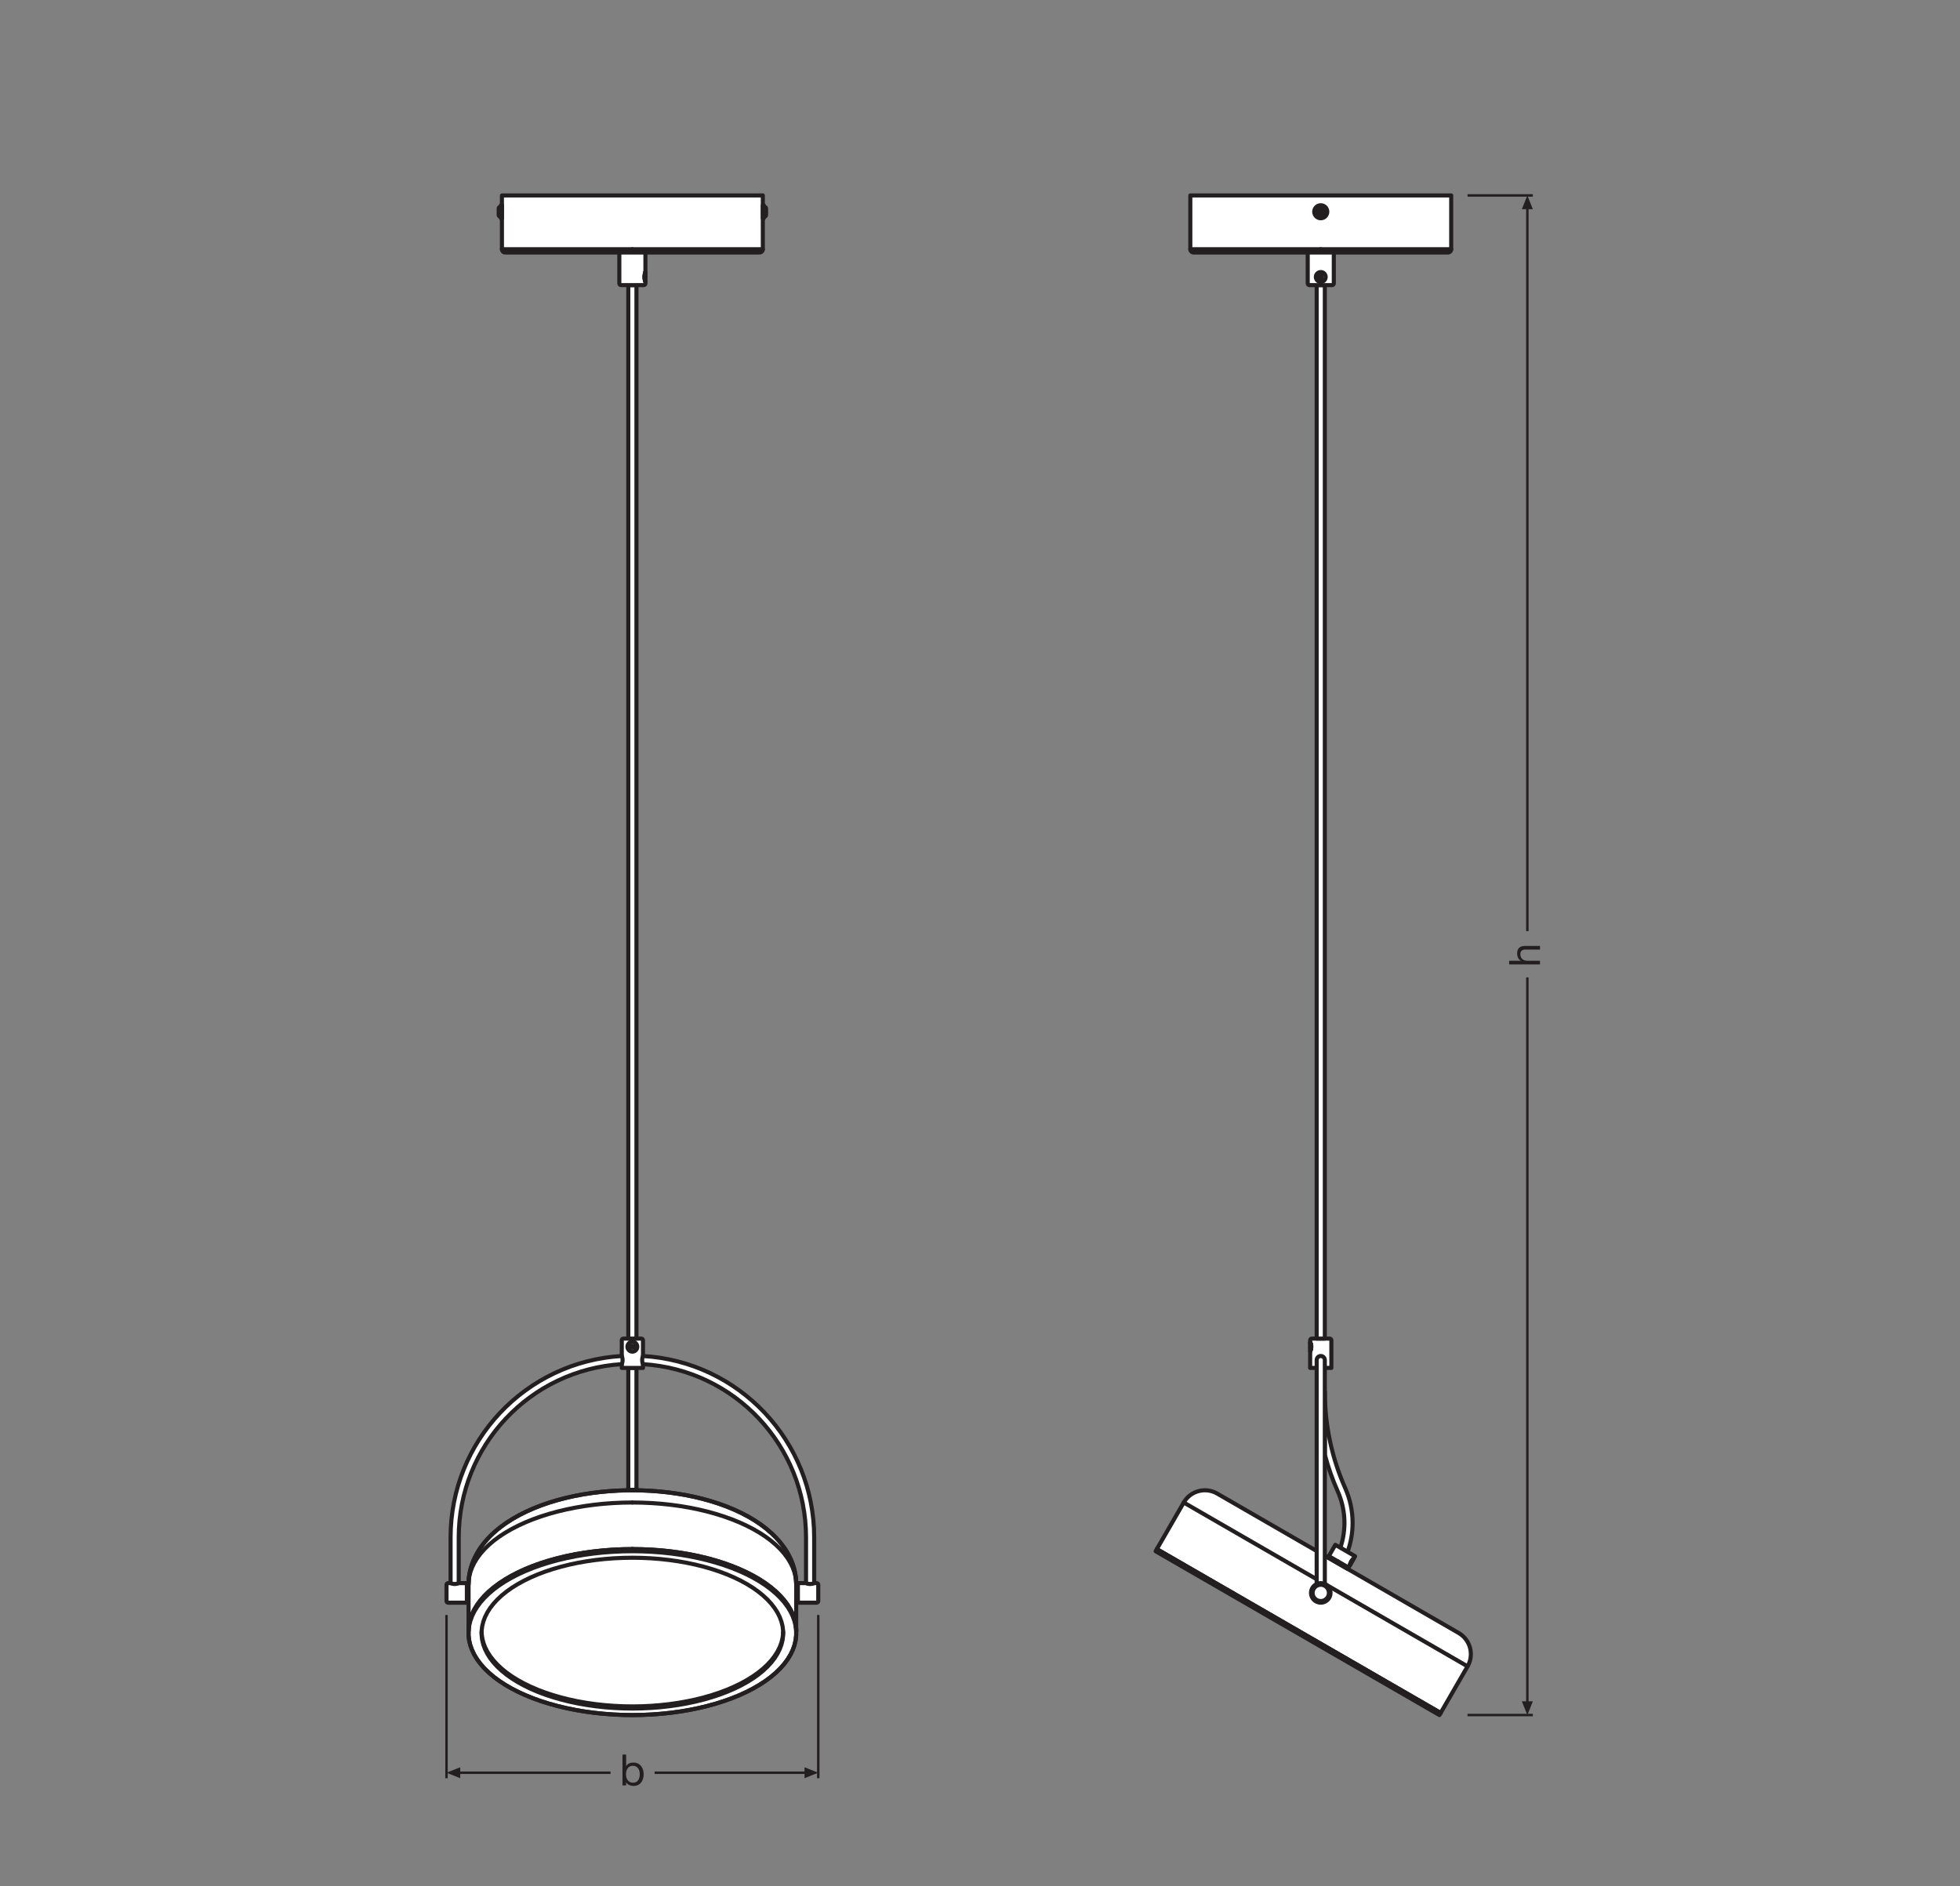 <?xml version="1.0" encoding="UTF-8" standalone="no"?>
<!-- Created with Inkscape (http://www.inkscape.org/) -->

<svg
   version="1.1"
   id="svg2"
   xml:space="preserve"
   width="453.543"
   height="436.536"
   viewBox="0 0 453.543 436.536"
   sodipodi:docname="PG_DAM_WORKFLOW-357289_DECOR_PUCK_1XPENDANT_12W_930_BK_ml_k_02.pdf"
   xmlns:inkscape="http://www.inkscape.org/namespaces/inkscape"
   xmlns:sodipodi="http://sodipodi.sourceforge.net/DTD/sodipodi-0.dtd"
   xmlns="http://www.w3.org/2000/svg"
   xmlns:svg="http://www.w3.org/2000/svg"><rect x="0" y="0" width="453.543" height="436.536" fill="#808080" stroke="none"/><defs
     id="defs6"><clipPath
       clipPathUnits="userSpaceOnUse"
       id="clipPath24"><path
         d="M 0,327.402 H 340.157 V 0 H 0 Z"
         id="path22" /></clipPath><clipPath
       clipPathUnits="userSpaceOnUse"
       id="clipPath540"><path
         d="M 0,327.402 H 340.157 V 0 H 0 Z"
         id="path538" /></clipPath></defs><sodipodi:namedview
     id="namedview4"
     pagecolor="#ffffff"
     bordercolor="#666666"
     borderopacity="1.0"
     inkscape:pageshadow="2"
     inkscape:pageopacity="0.0"
     inkscape:pagecheckerboard="0" /><g
     id="g8"
     inkscape:groupmode="layer"
     inkscape:label="PG_DAM_WORKFLOW-357289_DECOR_PUCK_1XPENDANT_12W_930_BK_ml_k_02"
     transform="matrix(1.333,0,0,-1.333,0,436.536)"><g
       id="g10"
       transform="translate(109.069,89.984)"><path
         d="M 0,0 V -4.189 -21.166 H 1.415 V -4.189 0 Z"
         style="fill:#ffffff;fill-opacity:1;fill-rule:nonzero;stroke:none"
         id="path12" /></g><g
       id="g14"
       transform="translate(109.069,89.984)"><path
         d="M 0,0 V -4.189 -21.166 H 1.415 V -4.189 0 Z"
         style="fill:none;stroke:#231f20;stroke-width:0.709;stroke-linecap:round;stroke-linejoin:round;stroke-miterlimit:10;stroke-dasharray:none;stroke-opacity:1"
         id="path16" /></g><g
       id="g18"><g
         id="g20"
         clip-path="url(#clipPath24)"><g
           id="g26"
           transform="translate(111.616,94.796)"><path
             d="M 0,0 C 0,0.156 -0.127,0.283 -0.283,0.283 H -1.84 -3.397 C -3.553,0.283 -3.68,0.156 -3.68,0 V -4.155 -4.812 H 0 v 0.657 z"
             style="fill:#ffffff;fill-opacity:1;fill-rule:nonzero;stroke:none"
             id="path28" /></g><g
           id="g30"
           transform="translate(111.616,94.796)"><path
             d="M 0,0 C 0,0.156 -0.127,0.283 -0.283,0.283 H -1.84 -3.397 C -3.553,0.283 -3.68,0.156 -3.68,0 V -4.155 -4.812 H 0 v 0.657 z"
             style="fill:none;stroke:#231f20;stroke-width:0.709;stroke-linecap:round;stroke-linejoin:round;stroke-miterlimit:10;stroke-dasharray:none;stroke-opacity:1"
             id="path32" /></g><g
           id="g34"
           transform="translate(109.012,93.664)"><path
             d="M 0,0 C 0,0.422 0.342,0.764 0.764,0.764 1.186,0.764 1.528,0.422 1.528,0 1.528,-0.422 1.186,-0.764 0.764,-0.764 0.342,-0.764 0,-0.422 0,0 Z"
             style="fill:none;stroke:#231f20;stroke-width:0.709;stroke-linecap:round;stroke-linejoin:round;stroke-miterlimit:3.864;stroke-dasharray:none;stroke-opacity:1"
             id="path36" /></g><g
           id="g38"
           transform="translate(110.629,93.664)"><path
             d="m 0,0 c 0,-0.471 -0.382,-0.853 -0.853,-0.853 -0.471,0 -0.853,0.382 -0.853,0.853 0,0.471 0.382,0.853 0.853,0.853 C -0.382,0.853 0,0.471 0,0"
             style="fill:#ffffff;fill-opacity:1;fill-rule:nonzero;stroke:none"
             id="path40" /></g><g
           id="g42"
           transform="translate(110.629,93.664)"><path
             d="m 0,0 c 0,-0.471 -0.382,-0.853 -0.853,-0.853 -0.471,0 -0.853,0.382 -0.853,0.853 0,0.471 0.382,0.853 0.853,0.853 C -0.382,0.853 0,0.471 0,0 Z"
             style="fill:none;stroke:#231f20;stroke-width:0.709;stroke-linecap:round;stroke-linejoin:round;stroke-miterlimit:10;stroke-dasharray:none;stroke-opacity:1"
             id="path44" /></g><path
           d="m 110.342,93.834 h -1.132 v -0.34 h 1.132 z"
           style="fill:none;stroke:#231f20;stroke-width:0.709;stroke-linecap:round;stroke-linejoin:round;stroke-miterlimit:3.864;stroke-dasharray:none;stroke-opacity:1"
           id="path46" /><path
           d="m 109.069,277.984 h 1.415 V 95.079 h -1.415 z"
           style="fill:#ffffff;fill-opacity:1;fill-rule:nonzero;stroke:#231f20;stroke-width:0.709;stroke-linecap:round;stroke-linejoin:round;stroke-miterlimit:10;stroke-dasharray:none;stroke-opacity:1"
           id="path48" /><g
           id="g50"
           transform="translate(79.623,52.622)"><path
             d="M 0,0 H 1.425 1.708 V -3.397 H 1.425 -1.831 c -0.156,0 -0.283,0.127 -0.283,0.283 v 1.416 1.415 c 0,0.156 0.127,0.283 0.283,0.283 h 0.425 z"
             style="fill:#ffffff;fill-opacity:1;fill-rule:nonzero;stroke:none"
             id="path52" /></g><g
           id="g54"
           transform="translate(79.623,52.622)"><path
             d="M 0,0 H 1.425 1.708 V -3.397 H 1.425 -1.831 c -0.156,0 -0.283,0.127 -0.283,0.283 v 1.416 1.415 c 0,0.156 0.127,0.283 0.283,0.283 h 0.425 z"
             style="fill:none;stroke:#231f20;stroke-width:0.709;stroke-linecap:round;stroke-linejoin:round;stroke-miterlimit:10;stroke-dasharray:none;stroke-opacity:1"
             id="path56" /></g><g
           id="g58"
           transform="translate(81.047,49.226)"><path
             d="M 0,0 V 1.698 3.397"
             style="fill:none;stroke:#231f20;stroke-width:0.709;stroke-linecap:round;stroke-linejoin:round;stroke-miterlimit:3.864;stroke-dasharray:none;stroke-opacity:1"
             id="path60" /></g><g
           id="g62"
           transform="translate(107.939,92.054)"><path
             d="m 0,0 c -16.688,-0.973 -29.723,-14.79 -29.723,-31.506 v -7.926 c 10e-4,0 10e-4,0 0.002,0 0.003,-0.002 0.023,-0.01 0.054,-0.022 0.032,-0.012 0.077,-0.029 0.131,-0.047 0.051,-0.016 0.111,-0.033 0.177,-0.047 0.063,-0.014 0.131,-0.025 0.202,-0.031 0.074,-0.007 0.151,-0.009 0.227,-0.005 0.082,0.005 0.161,0.016 0.234,0.031 0.072,0.014 0.137,0.032 0.191,0.049 0.051,0.016 0.093,0.031 0.128,0.044 0.033,0.013 0.058,0.024 0.063,0.026 0.002,0 0,0 -0.003,-0.001 h 0.01 v 7.929 c 0,15.934 12.401,29.116 28.306,30.088 v 0.005 c 0.002,0.004 0.003,0.008 0.009,0.024 0.007,0.02 0.022,0.061 0.038,0.112 0.015,0.048 0.031,0.106 0.046,0.172 0.014,0.06 0.026,0.128 0.035,0.2 0.008,0.071 0.012,0.145 0.012,0.219 -0.001,0.08 -0.007,0.158 -0.018,0.232 C 0.11,-0.378 0.095,-0.308 0.079,-0.248 0.064,-0.19 0.048,-0.14 0.034,-0.1 0.021,-0.061 0.009,-0.03 0.004,-0.017 0.001,-0.009 0.001,-0.008 0,-0.008 Z"
             style="fill:#ffffff;fill-opacity:1;fill-rule:nonzero;stroke:none"
             id="path64" /></g><g
           id="g66"
           transform="translate(107.939,92.054)"><path
             d="m 0,0 c -16.688,-0.973 -29.723,-14.79 -29.723,-31.506 v -7.926 c 10e-4,0 10e-4,0 0.002,0 0.003,-0.002 0.023,-0.01 0.054,-0.022 0.032,-0.012 0.077,-0.029 0.131,-0.047 0.051,-0.016 0.111,-0.033 0.177,-0.047 0.063,-0.014 0.131,-0.025 0.202,-0.031 0.074,-0.007 0.151,-0.009 0.227,-0.005 0.082,0.005 0.161,0.016 0.234,0.031 0.072,0.014 0.137,0.032 0.191,0.049 0.051,0.016 0.093,0.031 0.128,0.044 0.033,0.013 0.058,0.024 0.063,0.026 0.002,0 0,0 -0.003,-0.001 h 0.01 v 7.929 c 0,15.934 12.401,29.116 28.306,30.088 v 0.005 c 0.002,0.004 0.003,0.008 0.009,0.024 0.007,0.02 0.022,0.061 0.038,0.112 0.015,0.048 0.031,0.106 0.046,0.172 0.014,0.06 0.026,0.128 0.035,0.2 0.008,0.071 0.012,0.145 0.012,0.219 -0.001,0.08 -0.007,0.158 -0.018,0.232 C 0.11,-0.378 0.095,-0.308 0.079,-0.248 0.064,-0.19 0.048,-0.14 0.034,-0.1 0.021,-0.061 0.009,-0.03 0.004,-0.017 0.001,-0.009 0.001,-0.008 0,-0.008 Z"
             style="fill:none;stroke:#231f20;stroke-width:0.709;stroke-linecap:round;stroke-linejoin:round;stroke-miterlimit:10;stroke-dasharray:none;stroke-opacity:1"
             id="path68" /></g><g
           id="g70"
           transform="translate(109.069,68.818)"><path
             d="M 0,0 0.031,-0.084"
             style="fill:none;stroke:#231f20;stroke-width:0.709;stroke-linecap:round;stroke-linejoin:round;stroke-miterlimit:3.864;stroke-dasharray:none;stroke-opacity:1"
             id="path72" /></g><g
           id="g74"
           transform="translate(110.45,68.731)"><path
             d="M 0,0 0.034,0.087"
             style="fill:none;stroke:#231f20;stroke-width:0.709;stroke-linecap:round;stroke-linejoin:round;stroke-miterlimit:3.864;stroke-dasharray:none;stroke-opacity:1"
             id="path76" /></g><g
           id="g78"
           transform="translate(139.93,52.622)"><path
             d="m 0,0 h -1.425 -0.283 v -3.397 h 0.283 3.256 c 0.156,0 0.283,0.127 0.283,0.283 v 1.416 1.415 C 2.114,-0.127 1.987,0 1.831,0 H 1.406 Z"
             style="fill:#ffffff;fill-opacity:1;fill-rule:nonzero;stroke:none"
             id="path80" /></g><g
           id="g82"
           transform="translate(139.93,52.622)"><path
             d="m 0,0 h -1.425 -0.283 v -3.397 h 0.283 3.256 c 0.156,0 0.283,0.127 0.283,0.283 v 1.416 1.415 C 2.114,-0.127 1.987,0 1.831,0 H 1.406 Z"
             style="fill:none;stroke:#231f20;stroke-width:0.709;stroke-linecap:round;stroke-linejoin:round;stroke-miterlimit:10;stroke-dasharray:none;stroke-opacity:1"
             id="path84" /></g><g
           id="g86"
           transform="translate(138.506,49.226)"><path
             d="M 0,0 V 1.698 3.397"
             style="fill:none;stroke:#231f20;stroke-width:0.709;stroke-linecap:round;stroke-linejoin:round;stroke-miterlimit:3.864;stroke-dasharray:none;stroke-opacity:1"
             id="path88" /></g><g
           id="g90"
           transform="translate(111.614,92.054)"><path
             d="m 0,0 c 16.688,-0.973 29.723,-14.79 29.723,-31.506 v -7.926 c -10e-4,0 -10e-4,0 -0.002,0 -0.003,-0.002 -0.023,-0.01 -0.054,-0.022 -0.032,-0.012 -0.077,-0.029 -0.131,-0.047 -0.051,-0.016 -0.111,-0.033 -0.177,-0.047 -0.063,-0.014 -0.131,-0.025 -0.202,-0.031 -0.074,-0.007 -0.151,-0.009 -0.227,-0.005 -0.082,0.005 -0.161,0.016 -0.234,0.031 -0.072,0.014 -0.137,0.032 -0.191,0.049 -0.051,0.016 -0.093,0.031 -0.128,0.044 -0.033,0.013 -0.058,0.024 -0.063,0.026 -0.002,0 0,0 0.003,-0.001 h -0.01 v 7.929 c 0,15.934 -12.401,29.116 -28.306,30.088 v 0.005 c -0.002,0.004 -0.003,0.008 -0.009,0.024 -0.007,0.02 -0.022,0.061 -0.038,0.112 -0.015,0.048 -0.031,0.106 -0.046,0.172 -0.014,0.06 -0.026,0.128 -0.035,0.2 -0.008,0.071 -0.012,0.145 -0.012,0.219 0.001,0.08 0.007,0.158 0.018,0.232 0.011,0.076 0.026,0.146 0.042,0.206 0.015,0.058 0.031,0.108 0.045,0.148 0.013,0.039 0.025,0.07 0.03,0.083 0.003,0.008 0.003,0.009 0.004,0.009 z"
             style="fill:#ffffff;fill-opacity:1;fill-rule:nonzero;stroke:none"
             id="path92" /></g><g
           id="g94"
           transform="translate(111.614,92.054)"><path
             d="m 0,0 c 16.688,-0.973 29.723,-14.79 29.723,-31.506 v -7.926 c -10e-4,0 -10e-4,0 -0.002,0 -0.003,-0.002 -0.023,-0.01 -0.054,-0.022 -0.032,-0.012 -0.077,-0.029 -0.131,-0.047 -0.051,-0.016 -0.111,-0.033 -0.177,-0.047 -0.063,-0.014 -0.131,-0.025 -0.202,-0.031 -0.074,-0.007 -0.151,-0.009 -0.227,-0.005 -0.082,0.005 -0.161,0.016 -0.234,0.031 -0.072,0.014 -0.137,0.032 -0.191,0.049 -0.051,0.016 -0.093,0.031 -0.128,0.044 -0.033,0.013 -0.058,0.024 -0.063,0.026 -0.002,0 0,0 0.003,-0.001 h -0.01 v 7.929 c 0,15.934 -12.401,29.116 -28.306,30.088 v 0.005 c -0.002,0.004 -0.003,0.008 -0.009,0.024 -0.007,0.02 -0.022,0.061 -0.038,0.112 -0.015,0.048 -0.031,0.106 -0.046,0.172 -0.014,0.06 -0.026,0.128 -0.035,0.2 -0.008,0.071 -0.012,0.145 -0.012,0.219 0.001,0.08 0.007,0.158 0.018,0.232 0.011,0.076 0.026,0.146 0.042,0.206 0.015,0.058 0.031,0.108 0.045,0.148 0.013,0.039 0.025,0.07 0.03,0.083 0.003,0.008 0.003,0.009 0.004,0.009 z"
             style="fill:none;stroke:#231f20;stroke-width:0.709;stroke-linecap:round;stroke-linejoin:round;stroke-miterlimit:10;stroke-dasharray:none;stroke-opacity:1"
             id="path96" /></g><g
           id="g98"
           transform="translate(81.343,43.938)"><path
             d="m 0,0 v -0.421 l 0.1,-0.842 0.199,-0.837 0.299,-0.83 0.395,-0.819 0.493,-0.806 0.587,-0.79 0.68,-0.772 0.769,-0.75 0.858,-0.726 0.942,-0.699 1.023,-0.67 1.1,-0.638 1.174,-0.605 1.244,-0.569 1.31,-0.531 1.369,-0.492 1.426,-0.45 1.476,-0.407 1.522,-0.362 1.563,-0.317 1.597,-0.27 1.626,-0.222 1.65,-0.174 1.667,-0.124 1.68,-0.075 1.685,-0.025 1.685,0.025 1.679,0.075 1.668,0.124 1.649,0.174 1.627,0.222 1.597,0.27 1.562,0.317 1.522,0.362 1.477,0.407 1.425,0.45 1.37,0.492 1.309,0.531 1.244,0.569 1.174,0.605 1.101,0.638 1.023,0.67 0.942,0.699 0.857,0.726 0.77,0.75 0.68,0.772 0.587,0.79 0.492,0.806 0.396,0.819 0.298,0.83 0.2,0.837 0.099,0.842 V 0 l 0.01,8.467 c -0.006,0.3 -0.013,0.6 -0.037,0.899 -0.026,0.318 -0.071,0.635 -0.129,0.949 -0.058,0.316 -0.129,0.628 -0.215,0.938 -0.086,0.311 -0.186,0.619 -0.3,0.923 -0.115,0.307 -0.244,0.61 -0.386,0.907 -0.144,0.303 -0.301,0.6 -0.471,0.892 -0.173,0.297 -0.359,0.588 -0.557,0.873 -0.202,0.291 -0.417,0.576 -0.643,0.854 -0.232,0.284 -0.475,0.562 -0.731,0.832 -0.26,0.276 -0.533,0.545 -0.817,0.807 -0.289,0.267 -0.59,0.527 -0.902,0.779 -0.316,0.256 -0.644,0.504 -0.982,0.746 -0.342,0.243 -0.695,0.479 -1.059,0.708 -0.366,0.231 -0.742,0.454 -1.129,0.669 -0.387,0.216 -0.785,0.425 -1.192,0.626 -0.407,0.201 -0.824,0.395 -1.25,0.582 -0.425,0.186 -0.859,0.364 -1.301,0.535 -0.442,0.171 -0.891,0.334 -1.349,0.49 -0.456,0.156 -0.92,0.304 -1.391,0.444 -0.47,0.14 -0.947,0.272 -1.43,0.397 -0.481,0.125 -0.97,0.242 -1.463,0.351 -0.493,0.109 -0.991,0.21 -1.493,0.304 -0.502,0.093 -1.009,0.179 -1.519,0.256 -0.51,0.078 -1.023,0.148 -1.54,0.21 -0.516,0.062 -1.036,0.116 -1.557,0.162 -0.521,0.046 -1.045,0.085 -1.57,0.115 -0.525,0.031 -1.051,0.054 -1.578,0.068 -0.484,0.012 -0.968,0.016 -1.452,0.02 C 28.153,24.801 27.873,24.8 27.592,24.796 27.065,24.789 26.538,24.772 26.013,24.747 25.487,24.723 24.962,24.691 24.44,24.65 23.917,24.61 23.397,24.562 22.879,24.507 22.361,24.451 21.845,24.387 21.334,24.316 20.821,24.244 20.312,24.165 19.808,24.078 19.303,23.99 18.803,23.895 18.307,23.793 17.811,23.69 17.32,23.579 16.835,23.461 16.348,23.343 15.868,23.217 15.394,23.083 14.919,22.949 14.451,22.808 13.99,22.659 13.528,22.509 13.073,22.352 12.626,22.188 12.178,22.023 11.738,21.851 11.306,21.671 10.873,21.49 10.449,21.302 10.034,21.107 9.618,20.911 9.211,20.708 8.814,20.497 8.416,20.285 8.028,20.066 7.651,19.84 7.272,19.612 6.905,19.378 6.549,19.135 6.192,18.893 5.847,18.643 5.514,18.385 5.182,18.128 4.861,17.864 4.553,17.591 4.247,17.321 3.954,17.043 3.673,16.757 3.396,16.474 3.132,16.184 2.881,15.885 2.634,15.592 2.4,15.292 2.18,14.983 1.965,14.682 1.764,14.373 1.577,14.057 1.394,13.749 1.225,13.434 1.071,13.113 0.921,12.799 0.785,12.48 0.664,12.156 0.546,11.839 0.442,11.517 0.354,11.191 0.268,10.871 0.197,10.548 0.14,10.223 0.083,9.902 0.04,9.579 0.018,9.255 0.001,8.995 -0.002,8.735 -0.006,8.474 Z"
             style="fill:#ffffff;fill-opacity:1;fill-rule:nonzero;stroke:none"
             id="path100" /></g><g
           id="g102"
           transform="translate(81.343,43.938)"><path
             d="m 0,0 v -0.421 l 0.1,-0.842 0.199,-0.837 0.299,-0.83 0.395,-0.819 0.493,-0.806 0.587,-0.79 0.68,-0.772 0.769,-0.75 0.858,-0.726 0.942,-0.699 1.023,-0.67 1.1,-0.638 1.174,-0.605 1.244,-0.569 1.31,-0.531 1.369,-0.492 1.426,-0.45 1.476,-0.407 1.522,-0.362 1.563,-0.317 1.597,-0.27 1.626,-0.222 1.65,-0.174 1.667,-0.124 1.68,-0.075 1.685,-0.025 1.685,0.025 1.679,0.075 1.668,0.124 1.649,0.174 1.627,0.222 1.597,0.27 1.562,0.317 1.522,0.362 1.477,0.407 1.425,0.45 1.37,0.492 1.309,0.531 1.244,0.569 1.174,0.605 1.101,0.638 1.023,0.67 0.942,0.699 0.857,0.726 0.77,0.75 0.68,0.772 0.587,0.79 0.492,0.806 0.396,0.819 0.298,0.83 0.2,0.837 0.099,0.842 V 0 l 0.01,8.467 c -0.006,0.3 -0.013,0.6 -0.037,0.899 -0.026,0.318 -0.071,0.635 -0.129,0.949 -0.058,0.316 -0.129,0.628 -0.215,0.938 -0.086,0.311 -0.186,0.619 -0.3,0.923 -0.115,0.307 -0.244,0.61 -0.386,0.907 -0.144,0.303 -0.301,0.6 -0.471,0.892 -0.173,0.297 -0.359,0.588 -0.557,0.873 -0.202,0.291 -0.417,0.576 -0.643,0.854 -0.232,0.284 -0.475,0.562 -0.731,0.832 -0.26,0.276 -0.533,0.545 -0.817,0.807 -0.289,0.267 -0.59,0.527 -0.902,0.779 -0.316,0.256 -0.644,0.504 -0.982,0.746 -0.342,0.243 -0.695,0.479 -1.059,0.708 -0.366,0.231 -0.742,0.454 -1.129,0.669 -0.387,0.216 -0.785,0.425 -1.192,0.626 -0.407,0.201 -0.824,0.395 -1.25,0.582 -0.425,0.186 -0.859,0.364 -1.301,0.535 -0.442,0.171 -0.891,0.334 -1.349,0.49 -0.456,0.156 -0.92,0.304 -1.391,0.444 -0.47,0.14 -0.947,0.272 -1.43,0.397 -0.481,0.125 -0.97,0.242 -1.463,0.351 -0.493,0.109 -0.991,0.21 -1.493,0.304 -0.502,0.093 -1.009,0.179 -1.519,0.256 -0.51,0.078 -1.023,0.148 -1.54,0.21 -0.516,0.062 -1.036,0.116 -1.557,0.162 -0.521,0.046 -1.045,0.085 -1.57,0.115 -0.525,0.031 -1.051,0.054 -1.578,0.068 -0.484,0.012 -0.968,0.016 -1.452,0.02 C 28.153,24.801 27.873,24.8 27.592,24.796 27.065,24.789 26.538,24.772 26.013,24.747 25.487,24.723 24.962,24.691 24.44,24.65 23.917,24.61 23.397,24.562 22.879,24.507 22.361,24.451 21.845,24.387 21.334,24.316 20.821,24.244 20.312,24.165 19.808,24.078 19.303,23.99 18.803,23.895 18.307,23.793 17.811,23.69 17.32,23.579 16.835,23.461 16.348,23.343 15.868,23.217 15.394,23.083 14.919,22.949 14.451,22.808 13.99,22.659 13.528,22.509 13.073,22.352 12.626,22.188 12.178,22.023 11.738,21.851 11.306,21.671 10.873,21.49 10.449,21.302 10.034,21.107 9.618,20.911 9.211,20.708 8.814,20.497 8.416,20.285 8.028,20.066 7.651,19.84 7.272,19.612 6.905,19.378 6.549,19.135 6.192,18.893 5.847,18.643 5.514,18.385 5.182,18.128 4.861,17.864 4.553,17.591 4.247,17.321 3.954,17.043 3.673,16.757 3.396,16.474 3.132,16.184 2.881,15.885 2.634,15.592 2.4,15.292 2.18,14.983 1.965,14.682 1.764,14.373 1.577,14.057 1.394,13.749 1.225,13.434 1.071,13.113 0.921,12.799 0.785,12.48 0.664,12.156 0.546,11.839 0.442,11.517 0.354,11.191 0.268,10.871 0.197,10.548 0.14,10.223 0.083,9.902 0.04,9.579 0.018,9.255 0.001,8.995 -0.002,8.735 -0.006,8.474 Z"
             style="fill:none;stroke:#231f20;stroke-width:0.709;stroke-linecap:round;stroke-linejoin:round;stroke-miterlimit:10;stroke-dasharray:none;stroke-opacity:1"
             id="path104" /></g><g
           id="g106"
           transform="translate(81.337,52.412)"><path
             d="M 0,0 C 0.003,0.261 0.007,0.521 0.024,0.781 0.046,1.105 0.089,1.428 0.145,1.749 0.202,2.074 0.273,2.397 0.36,2.717 0.448,3.043 0.551,3.365 0.67,3.682 0.791,4.006 0.927,4.325 1.077,4.639 1.231,4.96 1.4,5.275 1.582,5.583 1.769,5.899 1.971,6.208 2.186,6.51 2.406,6.818 2.639,7.118 2.886,7.411 3.137,7.71 3.402,8 3.679,8.283 c 0.28,0.286 0.574,0.564 0.88,0.834 0.308,0.273 0.628,0.538 0.96,0.794 0.334,0.258 0.679,0.508 1.035,0.751 0.356,0.242 0.724,0.476 1.102,0.704 0.378,0.226 0.766,0.445 1.164,0.657 0.396,0.211 0.803,0.414 1.22,0.61 0.414,0.196 0.839,0.383 1.272,0.564 0.431,0.18 0.871,0.352 1.32,0.517 0.446,0.164 0.901,0.321 1.364,0.471 0.46,0.149 0.929,0.29 1.404,0.424 0.473,0.134 0.954,0.26 1.44,0.378 0.485,0.118 0.976,0.229 1.473,0.332 0.495,0.102 0.996,0.197 1.501,0.285 0.504,0.087 1.013,0.166 1.525,0.238 0.512,0.071 1.027,0.135 1.545,0.191 0.518,0.056 1.039,0.104 1.562,0.144 0.522,0.04 1.046,0.072 1.572,0.096 0.526,0.025 1.052,0.042 1.58,0.049 0.28,0.004 0.561,0.005 0.841,0.007 0.485,-0.004 0.969,-0.008 1.452,-0.02 0.528,-0.014 1.054,-0.037 1.579,-0.068 0.525,-0.03 1.048,-0.068 1.569,-0.115 0.522,-0.046 1.041,-0.1 1.557,-0.162 0.517,-0.062 1.031,-0.132 1.54,-0.21 0.511,-0.077 1.017,-0.163 1.519,-0.256 0.503,-0.094 1.001,-0.195 1.493,-0.304 0.494,-0.109 0.982,-0.226 1.464,-0.351 0.483,-0.125 0.96,-0.257 1.429,-0.397 0.471,-0.14 0.935,-0.288 1.391,-0.444 0.458,-0.155 0.908,-0.319 1.349,-0.49 0.443,-0.171 0.877,-0.349 1.302,-0.535 0.426,-0.187 0.842,-0.381 1.249,-0.582 0.408,-0.201 0.805,-0.41 1.193,-0.626 0.386,-0.215 0.763,-0.438 1.128,-0.669 0.364,-0.229 0.717,-0.465 1.059,-0.708 0.339,-0.242 0.666,-0.49 0.983,-0.746 0.312,-0.252 0.613,-0.512 0.902,-0.779 0.284,-0.262 0.556,-0.531 0.817,-0.807 0.255,-0.27 0.499,-0.548 0.73,-0.832 0.227,-0.278 0.442,-0.563 0.644,-0.854 0.198,-0.285 0.384,-0.576 0.557,-0.873 0.169,-0.292 0.327,-0.589 0.471,-0.892 0.141,-0.297 0.27,-0.6 0.385,-0.907 0.114,-0.304 0.215,-0.612 0.301,-0.923 0.085,-0.31 0.157,-0.622 0.215,-0.938 0.058,-0.314 0.103,-0.631 0.128,-0.949 0.024,-0.299 0.031,-0.599 0.038,-0.899"
             style="fill:none;stroke:#231f20;stroke-width:0.709;stroke-linecap:round;stroke-linejoin:round;stroke-miterlimit:3.864;stroke-dasharray:none;stroke-opacity:1"
             id="path108" /></g><g
           id="g110"
           transform="translate(109.776,58.161)"><path
             d="m 0,0 1.685,-0.025 1.679,-0.075 1.668,-0.124 1.65,-0.174 1.626,-0.222 1.597,-0.27 1.562,-0.317 1.522,-0.362 1.477,-0.407 1.425,-0.45 1.37,-0.492 1.309,-0.531 1.244,-0.569 1.175,-0.605 1.1,-0.638 1.023,-0.67 0.942,-0.699 0.857,-0.726 0.77,-0.75 0.68,-0.772 0.587,-0.79 0.492,-0.806 0.396,-0.819 0.298,-0.83 0.2,-0.837 0.1,-0.842 v -0.843 l -0.1,-0.841 -0.2,-0.837 -0.298,-0.83 -0.396,-0.819 -0.492,-0.806 -0.587,-0.791 -0.68,-0.771 -0.77,-0.75 -0.857,-0.726 -0.942,-0.699 -1.023,-0.67 -1.1,-0.638 -1.175,-0.605 -1.244,-0.569 -1.309,-0.531 -1.37,-0.492 -1.425,-0.45 -1.477,-0.407 -1.522,-0.362 -1.562,-0.317 -1.597,-0.27 -1.626,-0.222 -1.65,-0.174 -1.668,-0.124 -1.679,-0.075 -1.685,-0.025 -1.685,0.025 -1.679,0.075 -1.668,0.124 -1.65,0.174 -1.626,0.222 -1.597,0.27 -1.562,0.317 -1.522,0.362 -1.477,0.407 -1.425,0.45 -1.37,0.492 -1.309,0.531 -1.244,0.569 -1.175,0.605 -1.1,0.638 -1.023,0.67 -0.942,0.699 -0.857,0.726 -0.77,0.75 -0.68,0.771 -0.587,0.791 -0.492,0.806 -0.396,0.819 -0.298,0.83 -0.2,0.837 -0.1,0.841 v 0.843 l 0.1,0.842 0.2,0.837 0.298,0.83 0.396,0.819 0.492,0.806 0.587,0.79 0.68,0.772 0.77,0.75 0.857,0.726 0.942,0.699 1.023,0.67 1.1,0.638 1.175,0.605 1.244,0.569 1.309,0.531 1.37,0.492 1.425,0.45 1.477,0.407 1.522,0.362 1.562,0.317 1.597,0.27 1.626,0.222 1.65,0.174 1.668,0.124 1.679,0.075 L 0,0"
             style="fill:none;stroke:#231f20;stroke-width:0.709;stroke-linecap:round;stroke-linejoin:round;stroke-miterlimit:3.864;stroke-dasharray:none;stroke-opacity:1"
             id="path112" /></g><g
           id="g114"
           transform="translate(109.776,57.029)"><path
             d="m 0,0 1.612,-0.025 1.605,-0.074 1.594,-0.124 1.575,-0.172 1.551,-0.221 1.521,-0.268 1.485,-0.314 1.443,-0.36 1.397,-0.403 1.344,-0.445 1.287,-0.486 1.225,-0.525 1.157,-0.561 1.087,-0.596 1.011,-0.628 0.931,-0.658 0.849,-0.685 0.763,-0.711 0.674,-0.732 0.583,-0.752 0.488,-0.768 0.394,-0.782 0.296,-0.793 0.198,-0.8 0.099,-0.805 v -0.806 l -0.099,-0.805 -0.198,-0.8 -0.296,-0.793 -0.394,-0.781 -0.488,-0.769 -0.583,-0.752 -0.674,-0.732 -0.763,-0.71 -0.849,-0.686 -0.931,-0.658 -1.011,-0.628 -1.087,-0.596 -1.157,-0.561 -1.225,-0.525 -1.287,-0.486 -1.344,-0.445 -1.397,-0.403 -1.443,-0.36 -1.485,-0.314 -1.521,-0.268 -1.551,-0.22 -1.575,-0.173 -1.594,-0.124 -1.605,-0.074 -1.612,-0.025 -1.612,0.025 -1.605,0.074 -1.594,0.124 -1.575,0.173 -1.551,0.22 -1.521,0.268 -1.485,0.314 -1.443,0.36 -1.397,0.403 -1.344,0.445 -1.287,0.486 -1.225,0.525 -1.157,0.561 -1.087,0.596 -1.011,0.628 -0.931,0.658 -0.849,0.686 -0.763,0.71 -0.674,0.732 -0.583,0.752 -0.488,0.769 -0.394,0.781 -0.296,0.793 -0.198,0.8 -0.099,0.805 v 0.806 l 0.099,0.805 0.198,0.8 0.296,0.793 0.394,0.782 0.488,0.768 0.583,0.752 0.674,0.732 0.763,0.711 0.849,0.685 0.931,0.658 1.011,0.628 1.087,0.596 1.157,0.561 1.225,0.525 1.287,0.486 1.344,0.445 1.397,0.403 1.443,0.36 1.485,0.314 1.521,0.268 1.551,0.221 1.575,0.172 1.594,0.124 1.605,0.074 L 0,0"
             style="fill:none;stroke:#231f20;stroke-width:0.709;stroke-linecap:round;stroke-linejoin:round;stroke-miterlimit:3.864;stroke-dasharray:none;stroke-opacity:1"
             id="path116" /></g><g
           id="g118"
           transform="translate(109.776,58.529)"><path
             d="m 0,0 1.685,-0.025 1.679,-0.075 1.668,-0.124 1.65,-0.174 1.626,-0.222 1.597,-0.27 1.562,-0.317 1.522,-0.362 1.477,-0.407 1.425,-0.45 1.37,-0.492 1.309,-0.531 1.244,-0.569 1.175,-0.605 1.1,-0.638 1.023,-0.67 0.942,-0.699 0.857,-0.726 0.77,-0.75 0.68,-0.772 0.587,-0.79 0.492,-0.806 0.396,-0.819 0.298,-0.83 0.2,-0.837 0.1,-0.842 0.012,-0.421"
             style="fill:none;stroke:#231f20;stroke-width:0.709;stroke-linecap:round;stroke-linejoin:round;stroke-miterlimit:3.864;stroke-dasharray:none;stroke-opacity:1"
             id="path120" /></g><g
           id="g122"
           transform="translate(81.33,44.306)"><path
             d="m 0,0 0.012,0.421 0.1,0.842 0.2,0.837 0.298,0.83 0.396,0.819 0.492,0.806 0.587,0.79 0.68,0.772 0.77,0.75 0.857,0.726 0.942,0.699 1.023,0.67 1.101,0.638 1.174,0.605 1.244,0.569 1.309,0.531 1.37,0.492 1.425,0.45 1.477,0.407 1.522,0.362 1.562,0.317 1.597,0.27 1.627,0.222 1.649,0.174 1.668,0.124 1.679,0.075 1.685,0.025"
             style="fill:none;stroke:#231f20;stroke-width:0.709;stroke-linecap:round;stroke-linejoin:round;stroke-miterlimit:3.864;stroke-dasharray:none;stroke-opacity:1"
             id="path124" /></g><g
           id="g126"
           transform="translate(135.956,44.122)"><path
             d="m 0,0 -0.01,-0.219 -0.099,-0.805 -0.198,-0.8 -0.297,-0.793 -0.393,-0.782 -0.489,-0.768 -0.582,-0.752 -0.674,-0.732 -0.763,-0.711 -0.849,-0.685 -0.932,-0.658 -1.011,-0.628 -1.086,-0.596 -1.158,-0.561 -1.224,-0.525 -1.287,-0.486 -1.344,-0.445 -1.397,-0.403 -1.443,-0.36 -1.485,-0.314 -1.521,-0.268 -1.551,-0.221 -1.575,-0.172 -1.594,-0.124 -1.605,-0.074 -1.612,-0.025 -1.612,0.025 -1.606,0.074 -1.593,0.124 -1.575,0.172 -1.551,0.221 -1.521,0.268 -1.485,0.314 -1.444,0.36 -1.396,0.403 -1.344,0.445 -1.287,0.486 -1.225,0.525 -1.158,0.561 -1.086,0.596 -1.011,0.628 -0.932,0.658 -0.848,0.685 -0.763,0.711 -0.674,0.732 -0.583,0.752 -0.489,0.768 -0.393,0.782 -0.296,0.793 -0.198,0.8 -0.1,0.805 -0.01,0.219"
             style="fill:none;stroke:#231f20;stroke-width:0.709;stroke-linecap:round;stroke-linejoin:round;stroke-miterlimit:3.864;stroke-dasharray:none;stroke-opacity:1"
             id="path128" /></g><g
           id="g130"
           transform="translate(109.776,58.529)"><path
             d="m 0,0 1.685,-0.025 1.679,-0.075 1.668,-0.124 1.65,-0.174 1.626,-0.222 1.597,-0.27 1.562,-0.317 1.522,-0.362 1.477,-0.407 1.425,-0.45 1.37,-0.492 1.309,-0.531 1.244,-0.569 1.175,-0.605 1.1,-0.638 1.023,-0.67 0.942,-0.699 0.857,-0.726 0.77,-0.75 0.68,-0.772 0.587,-0.79 0.492,-0.806 0.396,-0.819 0.298,-0.83 0.2,-0.837 0.1,-0.842 0.012,-0.421"
             style="fill:none;stroke:#231f20;stroke-width:0.709;stroke-linecap:round;stroke-linejoin:round;stroke-miterlimit:3.864;stroke-dasharray:none;stroke-opacity:1"
             id="path132" /></g><g
           id="g134"
           transform="translate(81.33,44.306)"><path
             d="m 0,0 0.012,0.421 0.1,0.842 0.2,0.837 0.298,0.83 0.396,0.819 0.492,0.806 0.587,0.79 0.68,0.772 0.77,0.75 0.857,0.726 0.942,0.699 1.023,0.67 1.101,0.638 1.174,0.605 1.244,0.569 1.309,0.531 1.37,0.492 1.425,0.45 1.477,0.407 1.522,0.362 1.562,0.317 1.597,0.27 1.627,0.222 1.649,0.174 1.668,0.124 1.679,0.075 1.685,0.025"
             style="fill:none;stroke:#231f20;stroke-width:0.709;stroke-linecap:round;stroke-linejoin:round;stroke-miterlimit:3.864;stroke-dasharray:none;stroke-opacity:1"
             id="path136" /></g><g
           id="g138"
           transform="translate(109.776,66.618)"><path
             d="m 0,0 -1.685,-0.025 -1.679,-0.075 -1.668,-0.124 -1.65,-0.174 -1.626,-0.222 -1.597,-0.27 -1.562,-0.317 -1.522,-0.362 -1.477,-0.407 -1.425,-0.45 -1.37,-0.492 -1.309,-0.531 -1.244,-0.569 -1.175,-0.605 -1.1,-0.638 -1.023,-0.67 -0.942,-0.699 -0.857,-0.726 -0.77,-0.75 -0.68,-0.772 -0.587,-0.79 -0.492,-0.806 -0.396,-0.819 -0.298,-0.83 -0.2,-0.837 -0.1,-0.842 -0.012,-0.421"
             style="fill:none;stroke:#231f20;stroke-width:0.709;stroke-linecap:round;stroke-linejoin:round;stroke-miterlimit:3.864;stroke-dasharray:none;stroke-opacity:1"
             id="path140" /></g><g
           id="g142"
           transform="translate(138.223,52.395)"><path
             d="m 0,0 -0.012,0.421 -0.1,0.842 -0.2,0.837 -0.298,0.83 -0.396,0.819 -0.492,0.806 -0.587,0.79 -0.68,0.772 -0.77,0.75 -0.857,0.726 -0.942,0.699 -1.023,0.67 -1.101,0.638 -1.174,0.605 -1.244,0.569 -1.309,0.531 -1.37,0.492 -1.425,0.45 -1.477,0.407 -1.522,0.362 -1.562,0.317 -1.597,0.27 -1.627,0.222 -1.649,0.174 -1.668,0.124 -1.679,0.075 -1.685,0.025"
             style="fill:none;stroke:#231f20;stroke-width:0.709;stroke-linecap:round;stroke-linejoin:round;stroke-miterlimit:3.864;stroke-dasharray:none;stroke-opacity:1"
             id="path144" /></g><g
           id="g146"
           transform="translate(132.42,284.211)"><path
             d="m 0,0 c 0,-0.313 -0.253,-0.566 -0.566,-0.566 h -22.078 -22.077 c -0.313,0 -0.567,0.253 -0.567,0.566 V 9.341 H -22.644 0 Z"
             style="fill:#ffffff;fill-opacity:1;fill-rule:nonzero;stroke:none"
             id="path148" /></g><g
           id="g150"
           transform="translate(132.42,284.211)"><path
             d="m 0,0 c 0,-0.313 -0.253,-0.566 -0.566,-0.566 h -22.078 -22.077 c -0.313,0 -0.567,0.253 -0.567,0.566 V 9.341 H -22.644 0 Z"
             style="fill:none;stroke:#231f20;stroke-width:0.709;stroke-linecap:round;stroke-linejoin:round;stroke-miterlimit:10;stroke-dasharray:none;stroke-opacity:1"
             id="path152" /></g><g
           id="g154"
           transform="translate(109.776,284.211)"><path
             d="M 0,0 H 22.644"
             style="fill:none;stroke:#231f20;stroke-width:0.709;stroke-linecap:round;stroke-linejoin:round;stroke-miterlimit:3.864;stroke-dasharray:none;stroke-opacity:1"
             id="path156" /></g><g
           id="g158"
           transform="translate(87.133,284.211)"><path
             d="M 0,0 H 22.644"
             style="fill:none;stroke:#231f20;stroke-width:0.709;stroke-linecap:round;stroke-linejoin:round;stroke-miterlimit:3.864;stroke-dasharray:none;stroke-opacity:1"
             id="path160" /></g><g
           id="g162"
           transform="translate(107.512,283.645)"><path
             d="m 0,0 v -5.378 c 0,-0.156 0.127,-0.283 0.283,-0.283 h 3.963 c 0.156,0 0.283,0.127 0.283,0.283 0,0 0,0.28 0,0.28 -0.228,0.545 -0.228,1.159 0,1.705 l 0,3.393 z"
             style="fill:#ffffff;fill-opacity:1;fill-rule:nonzero;stroke:none"
             id="path164" /></g><g
           id="g166"
           transform="translate(107.512,283.645)"><path
             d="m 0,0 v -5.378 c 0,-0.156 0.127,-0.283 0.283,-0.283 h 3.963 c 0.156,0 0.283,0.127 0.283,0.283 0,0 0,0.28 0,0.28 -0.228,0.545 -0.228,1.159 0,1.705 l 0,3.393 z"
             style="fill:none;stroke:#231f20;stroke-width:0.709;stroke-linecap:round;stroke-linejoin:round;stroke-miterlimit:10;stroke-dasharray:none;stroke-opacity:1"
             id="path168" /></g><g
           id="g170"
           transform="translate(112.016,278.61)"><path
             d="M 0,0 0.025,0.025"
             style="fill:none;stroke:#231f20;stroke-width:0.709;stroke-linecap:round;stroke-linejoin:round;stroke-miterlimit:3.864;stroke-dasharray:none;stroke-opacity:1"
             id="path172" /></g><g
           id="g174"
           transform="translate(112.041,280.164)"><path
             d="M 0,0 -0.025,0.025"
             style="fill:none;stroke:#231f20;stroke-width:0.709;stroke-linecap:round;stroke-linejoin:round;stroke-miterlimit:3.864;stroke-dasharray:none;stroke-opacity:1"
             id="path176" /></g><g
           id="g178"
           transform="translate(111.956,279.056)"><path
             d="M 0,0 C -0.003,0.113 -0.006,0.226 -0.009,0.343 -0.012,0.453 -0.015,0.568 -0.018,0.666 -0.02,0.732 -0.022,0.791 -0.024,0.85"
             style="fill:none;stroke:#231f20;stroke-width:0.709;stroke-linecap:round;stroke-linejoin:round;stroke-miterlimit:3.864;stroke-dasharray:none;stroke-opacity:1"
             id="path180" /></g><g
           id="g182"
           transform="translate(111.962,278.772)"><path
             d="m 0,0 c -0.002,0.063 -0.003,0.125 -0.005,0.2 0,0.027 -0.001,0.056 -0.001,0.084"
             style="fill:none;stroke:#231f20;stroke-width:0.709;stroke-linecap:round;stroke-linejoin:round;stroke-miterlimit:3.864;stroke-dasharray:none;stroke-opacity:1"
             id="path184" /></g><g
           id="g186"
           transform="translate(112.013,279.837)"><path
             d="M 0,0 C -0.002,0.042 -0.003,0.084 -0.005,0.124 -0.008,0.2 -0.01,0.268 -0.013,0.292 c 0,0.003 -0.001,0.006 -0.001,0.008"
             style="fill:none;stroke:#231f20;stroke-width:0.709;stroke-linecap:round;stroke-linejoin:round;stroke-miterlimit:3.864;stroke-dasharray:none;stroke-opacity:1"
             id="path188" /></g><g
           id="g190"
           transform="translate(112.016,279.84)"><path
             d="M 0,0 C -0.006,0.026 -0.006,0.051 -0.006,0.077 -0.013,0.154 -0.019,0.23 -0.026,0.269"
             style="fill:none;stroke:#231f20;stroke-width:0.709;stroke-linecap:round;stroke-linejoin:round;stroke-miterlimit:3.864;stroke-dasharray:none;stroke-opacity:1"
             id="path192" /></g><g
           id="g194"
           transform="translate(111.956,279.056)"><path
             d="M 0,0 V 0.954"
             style="fill:none;stroke:#231f20;stroke-width:0.709;stroke-linecap:round;stroke-linejoin:round;stroke-miterlimit:3.864;stroke-dasharray:none;stroke-opacity:1"
             id="path196" /></g><g
           id="g198"
           transform="translate(112.041,279.399)"><path
             d="M 0,0 V -0.764"
             style="fill:none;stroke:#231f20;stroke-width:0.709;stroke-linecap:round;stroke-linejoin:round;stroke-miterlimit:3.864;stroke-dasharray:none;stroke-opacity:1"
             id="path200" /></g><g
           id="g202"
           transform="translate(112.041,280.164)"><path
             d="M 0,0 V -0.764"
             style="fill:none;stroke:#231f20;stroke-width:0.709;stroke-linecap:round;stroke-linejoin:round;stroke-miterlimit:3.864;stroke-dasharray:none;stroke-opacity:1"
             id="path204" /></g><g
           id="g206"
           transform="translate(112.013,279.837)"><path
             d="M 0,0 V 0.354"
             style="fill:none;stroke:#231f20;stroke-width:0.709;stroke-linecap:round;stroke-linejoin:round;stroke-miterlimit:3.864;stroke-dasharray:none;stroke-opacity:1"
             id="path208" /></g><g
           id="g210"
           transform="translate(111.895,279.069)"><path
             d="M 0,0 C 0,0.01 -0.001,0.019 -0.001,0.029 -0.004,0.121 -0.007,0.225 -0.01,0.33 -0.011,0.394 -0.013,0.459 -0.015,0.519"
             style="fill:none;stroke:#231f20;stroke-width:0.709;stroke-linecap:round;stroke-linejoin:round;stroke-miterlimit:3.864;stroke-dasharray:none;stroke-opacity:1"
             id="path212" /></g><path
           d="m 87.133,289.589 h -0.17 v 2.264 h 0.17 z"
           style="fill:#ffffff;fill-opacity:1;fill-rule:nonzero;stroke:#231f20;stroke-width:0.709;stroke-linecap:round;stroke-linejoin:round;stroke-miterlimit:10;stroke-dasharray:none;stroke-opacity:1"
           id="path214" /><g
           id="g216"
           transform="translate(86.963,291.57)"><path
             d="M 0,0 H -0.113 C -0.27,0 -0.396,-0.127 -0.396,-0.283 v -1.132 c 0,-0.157 0.126,-0.283 0.283,-0.283 l 0.113,0 z"
             style="fill:#ffffff;fill-opacity:1;fill-rule:nonzero;stroke:none"
             id="path218" /></g><g
           id="g220"
           transform="translate(86.963,291.57)"><path
             d="M 0,0 H -0.113 C -0.27,0 -0.396,-0.127 -0.396,-0.283 v -1.132 c 0,-0.157 0.126,-0.283 0.283,-0.283 l 0.113,0 z"
             style="fill:none;stroke:#231f20;stroke-width:0.709;stroke-linecap:round;stroke-linejoin:round;stroke-miterlimit:10;stroke-dasharray:none;stroke-opacity:1"
             id="path222" /></g><path
           d="m 132.42,289.589 h 0.17 v 2.264 h -0.17 z"
           style="fill:#ffffff;fill-opacity:1;fill-rule:nonzero;stroke:#231f20;stroke-width:0.709;stroke-linecap:round;stroke-linejoin:round;stroke-miterlimit:10;stroke-dasharray:none;stroke-opacity:1"
           id="path224" /><g
           id="g226"
           transform="translate(132.59,291.57)"><path
             d="M 0,0 H 0.113 C 0.27,0 0.396,-0.127 0.396,-0.283 v -1.132 c 0,-0.157 -0.126,-0.283 -0.283,-0.283 l -0.113,0 z"
             style="fill:#ffffff;fill-opacity:1;fill-rule:nonzero;stroke:none"
             id="path228" /></g><g
           id="g230"
           transform="translate(132.59,291.57)"><path
             d="M 0,0 H 0.113 C 0.27,0 0.396,-0.127 0.396,-0.283 v -1.132 c 0,-0.157 -0.126,-0.283 -0.283,-0.283 l -0.113,0 z"
             style="fill:none;stroke:#231f20;stroke-width:0.709;stroke-linecap:round;stroke-linejoin:round;stroke-miterlimit:10;stroke-dasharray:none;stroke-opacity:1"
             id="path232" /></g><g
           id="g234"
           transform="translate(249.877,29.715)"><path
             d="M 0,0 -0.043,0.025 -0.173,0.1 -0.388,0.224 -0.689,0.398 -1.074,0.62 -1.542,0.89 -2.09,1.207 l -0.628,0.362 -0.705,0.407 -0.78,0.45 -0.851,0.492 -0.92,0.531 -0.985,0.569 -1.048,0.605 -1.106,0.638 -1.16,0.67 -1.211,0.699 -1.257,0.726 -1.299,0.75 -1.337,0.772 -1.368,0.79 -1.397,0.806 -1.419,0.819 -1.437,0.83 -1.45,0.837 -1.457,0.842 -1.46,0.843 -1.458,0.841 -1.449,0.837 -1.437,0.83 -1.42,0.819 -1.396,0.806 -1.369,0.791 -1.336,0.771 -1.299,0.75 -1.257,0.726 -1.211,0.699 -1.16,0.67 -1.106,0.638 -1.048,0.605 -0.986,0.569 -0.92,0.531 -0.851,0.492 -0.779,0.45 -0.705,0.407 -0.628,0.362 -0.549,0.317 -0.467,0.27 -0.385,0.222 -0.301,0.174 -0.215,0.124 -0.13,0.075 -0.043,0.025 0.212,0.368 4.67,8.089 c 1.173,2.031 3.769,2.727 5.8,1.554 l 0.043,-0.025 0.129,-0.074 0.214,-0.124 0.299,-0.173 0.383,-0.22 0.464,-0.268 0.544,-0.314 0.621,-0.359 0.696,-0.402 0.769,-0.444 0.838,-0.483 0.903,-0.522 0.965,-0.557 1.023,-0.591 1.077,-0.621 1.126,-0.65 1.17,-0.676 1.211,-0.699 1.245,-0.719 1.275,-0.736 1.3,-0.751 0.984,-0.568 1.415,-0.817 0.252,-0.145 1.341,-0.774 1.343,-0.776 1.341,-0.774 1.332,-0.769 1.319,-0.762 1.299,-0.75 1.276,-0.736 1.245,-0.719 1.21,-0.699 1.171,-0.676 1.126,-0.65 1.077,-0.622 1.023,-0.59 0.965,-0.557 0.903,-0.522 0.838,-0.483 0.768,-0.444 0.697,-0.402 0.621,-0.359 0.544,-0.314 0.464,-0.268 0.382,-0.221 0.299,-0.172 0.214,-0.124 0.129,-0.075 0.044,-0.024 c 2.03,-1.173 2.726,-3.769 1.554,-5.8 L 0.212,0.368 Z"
             style="fill:#ffffff;fill-opacity:1;fill-rule:nonzero;stroke:none"
             id="path236" /></g><g
           id="g238"
           transform="translate(249.877,29.715)"><path
             d="M 0,0 -0.043,0.025 -0.173,0.1 -0.388,0.224 -0.689,0.398 -1.074,0.62 -1.542,0.89 -2.09,1.207 l -0.628,0.362 -0.705,0.407 -0.78,0.45 -0.851,0.492 -0.92,0.531 -0.985,0.569 -1.048,0.605 -1.106,0.638 -1.16,0.67 -1.211,0.699 -1.257,0.726 -1.299,0.75 -1.337,0.772 -1.368,0.79 -1.397,0.806 -1.419,0.819 -1.437,0.83 -1.45,0.837 -1.457,0.842 -1.46,0.843 -1.458,0.841 -1.449,0.837 -1.437,0.83 -1.42,0.819 -1.396,0.806 -1.369,0.791 -1.336,0.771 -1.299,0.75 -1.257,0.726 -1.211,0.699 -1.16,0.67 -1.106,0.638 -1.048,0.605 -0.986,0.569 -0.92,0.531 -0.851,0.492 -0.779,0.45 -0.705,0.407 -0.628,0.362 -0.549,0.317 -0.467,0.27 -0.385,0.222 -0.301,0.174 -0.215,0.124 -0.13,0.075 -0.043,0.025 0.212,0.368 4.67,8.089 c 1.173,2.031 3.769,2.727 5.8,1.554 l 0.043,-0.025 0.129,-0.074 0.214,-0.124 0.299,-0.173 0.383,-0.22 0.464,-0.268 0.544,-0.314 0.621,-0.359 0.696,-0.402 0.769,-0.444 0.838,-0.483 0.903,-0.522 0.965,-0.557 1.023,-0.591 1.077,-0.621 1.126,-0.65 1.17,-0.676 1.211,-0.699 1.245,-0.719 1.275,-0.736 1.3,-0.751 0.984,-0.568 1.415,-0.817 0.252,-0.145 1.341,-0.774 1.343,-0.776 1.341,-0.774 1.332,-0.769 1.319,-0.762 1.299,-0.75 1.276,-0.736 1.245,-0.719 1.21,-0.699 1.171,-0.676 1.126,-0.65 1.077,-0.622 1.023,-0.59 0.965,-0.557 0.903,-0.522 0.838,-0.483 0.768,-0.444 0.697,-0.402 0.621,-0.359 0.544,-0.314 0.464,-0.268 0.382,-0.221 0.299,-0.172 0.214,-0.124 0.129,-0.075 0.044,-0.024 c 2.03,-1.173 2.726,-3.769 1.554,-5.8 L 0.212,0.368 Z"
             style="fill:none;stroke:#231f20;stroke-width:0.709;stroke-linecap:round;stroke-linejoin:round;stroke-miterlimit:10;stroke-dasharray:none;stroke-opacity:1"
             id="path240" /></g><g
           id="g242"
           transform="translate(200.819,58.529)"><path
             d="M 0,0 0.043,-0.025 0.173,-0.1 0.388,-0.224 0.689,-0.398 1.074,-0.62 1.542,-0.89 2.09,-1.207 l 0.628,-0.362 0.705,-0.407 0.78,-0.45 0.851,-0.492 0.92,-0.531 0.985,-0.569 1.048,-0.605 1.106,-0.638 1.16,-0.67 1.211,-0.699 1.258,-0.726 1.298,-0.75 1.337,-0.772 1.368,-0.79 1.397,-0.806 1.419,-0.819 1.437,-0.83 1.45,-0.837 1.457,-0.842 1.46,-0.843 1.458,-0.841 1.449,-0.837 1.437,-0.83 1.42,-0.819 1.396,-0.806 1.369,-0.791 1.336,-0.771 1.299,-0.75 1.257,-0.726 1.211,-0.699 1.16,-0.67 1.106,-0.638 1.048,-0.605 0.986,-0.569 0.92,-0.531 0.851,-0.492 0.779,-0.45 0.705,-0.407 0.628,-0.362 0.549,-0.317 0.467,-0.27 0.385,-0.222 0.301,-0.174 0.215,-0.124 0.13,-0.075 0.043,-0.025"
             style="fill:none;stroke:#231f20;stroke-width:0.709;stroke-linecap:round;stroke-linejoin:round;stroke-miterlimit:3.864;stroke-dasharray:none;stroke-opacity:1"
             id="path244" /></g><g
           id="g246"
           transform="translate(200.819,58.529)"><path
             d="M 0,0 0.043,-0.025 0.173,-0.1 0.388,-0.224 0.689,-0.398 1.074,-0.62 1.542,-0.89 2.09,-1.207 l 0.628,-0.362 0.705,-0.407 0.78,-0.45 0.851,-0.492 0.92,-0.531 0.985,-0.569 1.048,-0.605 1.106,-0.638 1.16,-0.67 1.211,-0.699 1.258,-0.726 1.298,-0.75 1.337,-0.772 1.368,-0.79 1.397,-0.806 1.419,-0.819 1.437,-0.83 1.45,-0.837 1.457,-0.842 1.46,-0.843 1.458,-0.841 1.449,-0.837 1.437,-0.83 1.42,-0.819 1.396,-0.806 1.369,-0.791 1.336,-0.771 1.299,-0.75 1.257,-0.726 1.211,-0.699 1.16,-0.67 1.106,-0.638 1.048,-0.605 0.986,-0.569 0.92,-0.531 0.851,-0.492 0.779,-0.45 0.705,-0.407 0.628,-0.362 0.549,-0.317 0.467,-0.27 0.385,-0.222 0.301,-0.174 0.215,-0.124 0.13,-0.075 0.043,-0.025"
             style="fill:none;stroke:#231f20;stroke-width:0.709;stroke-linecap:round;stroke-linejoin:round;stroke-miterlimit:3.864;stroke-dasharray:none;stroke-opacity:1"
             id="path248" /></g><g
           id="g250"
           transform="translate(254.759,38.172)"><path
             d="M 0,0 -0.043,0.025 -0.173,0.1 -0.388,0.224 -0.689,0.398 -1.074,0.62 -1.542,0.89 -2.09,1.207 l -0.628,0.362 -0.705,0.407 -0.78,0.45 -0.851,0.492 -0.92,0.531 -0.985,0.569 -1.048,0.605 -1.106,0.638 -1.16,0.67 -1.211,0.699 -1.258,0.726 -1.298,0.75 -1.337,0.772 -1.368,0.79 -1.397,0.806 -1.419,0.819 -1.437,0.83 -1.45,0.837 -1.457,0.842 -0.872,0.503"
             style="fill:none;stroke:#231f20;stroke-width:0.709;stroke-linecap:round;stroke-linejoin:round;stroke-miterlimit:3.864;stroke-dasharray:none;stroke-opacity:1"
             id="path252" /></g><g
           id="g254"
           transform="translate(228.567,53.294)"><path
             d="m 0,0 -0.631,0.364 -1.45,0.837 -1.437,0.83 -1.419,0.819 -1.396,0.806 -1.369,0.791 -1.336,0.771 -1.299,0.75 -1.257,0.726 -1.211,0.699 -1.161,0.67 -1.106,0.639 -1.047,0.604 -0.986,0.569 -0.92,0.532 -0.851,0.491 -0.779,0.45 -0.705,0.407 -0.628,0.362 -0.549,0.317 -0.467,0.27 -0.385,0.222 -0.301,0.174 -0.215,0.124 -0.13,0.075 -0.043,0.025"
             style="fill:none;stroke:#231f20;stroke-width:0.709;stroke-linecap:round;stroke-linejoin:round;stroke-miterlimit:3.864;stroke-dasharray:none;stroke-opacity:1"
             id="path256" /></g><g
           id="g258"
           transform="translate(227.435,89.984)"><path
             d="m 0,0 v 2.883 c -0.003,-0.005 0.002,0.006 0.008,0.016 0.005,0.01 0.01,0.02 0.021,0.046 0.003,0.008 0.007,0.016 0.01,0.025 l 0.102,0.291 c 0.012,0.036 0.023,0.072 0.033,0.112 0.01,0.046 0.018,0.097 0.023,0.15 0.006,0.052 0.009,0.105 0.009,0.158 0,0.052 -0.003,0.105 -0.009,0.156 C 0.192,3.889 0.184,3.941 0.173,3.987 0.157,4.063 0.136,4.127 0.115,4.191 L 0.036,4.398 C 0.034,4.403 0.031,4.409 0.029,4.414 0.018,4.441 0.012,4.453 0.008,4.46 0.004,4.468 0.002,4.472 0,4.476 V 4.812 C 0,4.968 0.127,5.095 0.283,5.095 H 3.397 C 3.553,5.095 3.68,4.968 3.68,4.812 V 0 Z"
             style="fill:#ffffff;fill-opacity:1;fill-rule:nonzero;stroke:none"
             id="path260" /></g><g
           id="g262"
           transform="translate(227.435,89.984)"><path
             d="m 0,0 v 2.883 c -0.003,-0.005 0.002,0.006 0.008,0.016 0.005,0.01 0.01,0.02 0.021,0.046 0.003,0.008 0.007,0.016 0.01,0.025 l 0.102,0.291 c 0.012,0.036 0.023,0.072 0.033,0.112 0.01,0.046 0.018,0.097 0.023,0.15 0.006,0.052 0.009,0.105 0.009,0.158 0,0.052 -0.003,0.105 -0.009,0.156 C 0.192,3.889 0.184,3.941 0.173,3.987 0.157,4.063 0.136,4.127 0.115,4.191 L 0.036,4.398 C 0.034,4.403 0.031,4.409 0.029,4.414 0.018,4.441 0.012,4.453 0.008,4.46 0.004,4.468 0.002,4.472 0,4.476 V 4.812 C 0,4.968 0.127,5.095 0.283,5.095 H 3.397 C 3.553,5.095 3.68,4.968 3.68,4.812 V 0 Z"
             style="fill:none;stroke:#231f20;stroke-width:0.709;stroke-linecap:round;stroke-linejoin:round;stroke-miterlimit:10;stroke-dasharray:none;stroke-opacity:1"
             id="path264" /></g><g
           id="g266"
           transform="translate(227.586,94.05)"><path
             d="M 0,0 C 0.001,-0.026 0.002,-0.052 0.003,-0.08 0.006,-0.17 0.009,-0.278 0.012,-0.386 0.014,-0.458 0.016,-0.53 0.018,-0.594 0.019,-0.63 0.02,-0.664 0.021,-0.697"
             style="fill:none;stroke:#231f20;stroke-width:0.709;stroke-linecap:round;stroke-linejoin:round;stroke-miterlimit:3.864;stroke-dasharray:none;stroke-opacity:1"
             id="path268" /></g><g
           id="g270"
           transform="translate(227.55,94.171)"><path
             d="m 0,0 c 0.002,-0.057 0.004,-0.115 0.005,-0.179 0.003,-0.1 0.006,-0.213 0.01,-0.328 0.003,-0.115 0.006,-0.231 0.009,-0.328 0.001,-0.032 0.002,-0.061 0.002,-0.091"
             style="fill:none;stroke:#231f20;stroke-width:0.709;stroke-linecap:round;stroke-linejoin:round;stroke-miterlimit:3.864;stroke-dasharray:none;stroke-opacity:1"
             id="path272" /></g><g
           id="g274"
           transform="translate(227.463,93.456)"><path
             d="M 0,0 C 0.001,-0.071 0.003,-0.142 0.004,-0.207 0.005,-0.272 0.006,-0.331 0.008,-0.382 0.009,-0.428 0.01,-0.467 0.012,-0.501"
             style="fill:none;stroke:#231f20;stroke-width:0.709;stroke-linecap:round;stroke-linejoin:round;stroke-miterlimit:3.864;stroke-dasharray:none;stroke-opacity:1"
             id="path276" /></g><g
           id="g278"
           transform="translate(227.534,93.123)"><path
             d="M 0,0 C -0.002,0.068 -0.004,0.136 -0.007,0.214 -0.009,0.291 -0.011,0.377 -0.013,0.463"
             style="fill:none;stroke:#231f20;stroke-width:0.709;stroke-linecap:round;stroke-linejoin:round;stroke-miterlimit:3.864;stroke-dasharray:none;stroke-opacity:1"
             id="path280" /></g><g
           id="g282"
           transform="translate(227.463,94.323)"><path
             d="M 0,0 C 0.002,-0.032 0.003,-0.065 0.005,-0.102 0.008,-0.172 0.01,-0.259 0.013,-0.354 0.016,-0.451 0.019,-0.555 0.022,-0.659 0.025,-0.763 0.028,-0.867 0.031,-0.965 0.034,-1.061 0.037,-1.152 0.039,-1.217 0.041,-1.241 0.042,-1.261 0.043,-1.281"
             style="fill:none;stroke:#231f20;stroke-width:0.709;stroke-linecap:round;stroke-linejoin:round;stroke-miterlimit:3.864;stroke-dasharray:none;stroke-opacity:1"
             id="path284" /></g><g
           id="g286"
           transform="translate(227.52,94.254)"><path
             d="M 0,0 V -0.668"
             style="fill:none;stroke:#231f20;stroke-width:0.709;stroke-linecap:round;stroke-linejoin:round;stroke-miterlimit:3.864;stroke-dasharray:none;stroke-opacity:1"
             id="path288" /></g><g
           id="g290"
           transform="translate(227.463,94.323)"><path
             d="M 0,0 V -0.867"
             style="fill:none;stroke:#231f20;stroke-width:0.709;stroke-linecap:round;stroke-linejoin:round;stroke-miterlimit:3.864;stroke-dasharray:none;stroke-opacity:1"
             id="path292" /></g><g
           id="g294"
           transform="translate(227.464,92.93)"><path
             d="m 0,0 -0.029,0.025 v 1.444 l 0.02,0.02"
             style="fill:none;stroke:#231f20;stroke-width:0.709;stroke-linecap:round;stroke-linejoin:round;stroke-miterlimit:3.864;stroke-dasharray:none;stroke-opacity:1"
             id="path296" /></g><g
           id="g298"
           transform="translate(229.983,74.915)"><path
             d="m 0,0 c 0.578,-2.184 1.329,-4.319 2.246,-6.384 1.37,-3.083 1.53,-6.569 0.448,-9.766 l 1.248,-0.72 c 0.58,1.613 0.877,3.315 0.877,5.029 0,2.078 -0.436,4.133 -1.28,6.032 C 1.206,-0.555 0,5.131 0,10.881 Z"
             style="fill:#ffffff;fill-opacity:1;fill-rule:nonzero;stroke:none"
             id="path300" /></g><g
           id="g302"
           transform="translate(229.983,74.915)"><path
             d="m 0,0 c 0.578,-2.184 1.329,-4.319 2.246,-6.384 1.37,-3.083 1.53,-6.569 0.448,-9.766 l 1.248,-0.72 c 0.58,1.613 0.877,3.315 0.877,5.029 0,2.078 -0.436,4.133 -1.28,6.032 C 1.206,-0.555 0,5.131 0,10.881 Z"
             style="fill:none;stroke:#231f20;stroke-width:0.709;stroke-linecap:round;stroke-linejoin:round;stroke-miterlimit:10;stroke-dasharray:none;stroke-opacity:1"
             id="path304" /></g><g
           id="g306"
           transform="translate(235.237,57.287)"><path
             d="m 0,0 -0.23,-0.398 c 0.014,0.012 -0.011,-0.009 -0.042,-0.035 -0.031,-0.026 -0.067,-0.058 -0.113,-0.103 -0.044,-0.044 -0.097,-0.1 -0.149,-0.164 -0.026,-0.032 -0.052,-0.066 -0.076,-0.102 -0.025,-0.036 -0.048,-0.074 -0.071,-0.112 -0.021,-0.039 -0.043,-0.078 -0.062,-0.117 -0.019,-0.04 -0.035,-0.079 -0.05,-0.117 -0.03,-0.077 -0.051,-0.15 -0.067,-0.212 -0.017,-0.063 -0.027,-0.117 -0.033,-0.149 -0.006,-0.032 -0.008,-0.043 -0.009,-0.054 l -0.23,-0.398 -0.142,-0.245 -3.431,1.981 0.141,0.245 1.132,1.961 z"
             style="fill:#ffffff;fill-opacity:1;fill-rule:nonzero;stroke:none"
             id="path308" /></g><g
           id="g310"
           transform="translate(235.237,57.287)"><path
             d="m 0,0 -0.23,-0.398 c 0.014,0.012 -0.011,-0.009 -0.042,-0.035 -0.031,-0.026 -0.067,-0.058 -0.113,-0.103 -0.044,-0.044 -0.097,-0.1 -0.149,-0.164 -0.026,-0.032 -0.052,-0.066 -0.076,-0.102 -0.025,-0.036 -0.048,-0.074 -0.071,-0.112 -0.021,-0.039 -0.043,-0.078 -0.062,-0.117 -0.019,-0.04 -0.035,-0.079 -0.05,-0.117 -0.03,-0.077 -0.051,-0.15 -0.067,-0.212 -0.017,-0.063 -0.027,-0.117 -0.033,-0.149 -0.006,-0.032 -0.008,-0.043 -0.009,-0.054 l -0.23,-0.398 -0.142,-0.245 -3.431,1.981 0.141,0.245 1.132,1.961 z"
             style="fill:none;stroke:#231f20;stroke-width:0.709;stroke-linecap:round;stroke-linejoin:round;stroke-miterlimit:10;stroke-dasharray:none;stroke-opacity:1"
             id="path312" /></g><g
           id="g314"
           transform="translate(234.732,56.468)"><path
             d="M 0,0 C 0.051,0.095 0.101,0.19 0.134,0.254 0.149,0.284 0.16,0.307 0.171,0.33"
             style="fill:none;stroke:#231f20;stroke-width:0.709;stroke-linecap:round;stroke-linejoin:round;stroke-miterlimit:3.864;stroke-dasharray:none;stroke-opacity:1"
             id="path316" /></g><g
           id="g318"
           transform="translate(234.732,56.468)"><path
             d="m 0,0 c 0.033,0.06 0.066,0.12 0.095,0.174 0.03,0.055 0.057,0.104 0.076,0.141 0.006,0.012 0.012,0.022 0.017,0.032"
             style="fill:none;stroke:#231f20;stroke-width:0.709;stroke-linecap:round;stroke-linejoin:round;stroke-miterlimit:3.864;stroke-dasharray:none;stroke-opacity:1"
             id="path320" /></g><g
           id="g322"
           transform="translate(234.76,56.65)"><path
             d="M 0,0 C -0.01,-0.02 -0.021,-0.04 -0.032,-0.061 -0.061,-0.116 -0.096,-0.18 -0.13,-0.244"
             style="fill:none;stroke:#231f20;stroke-width:0.709;stroke-linecap:round;stroke-linejoin:round;stroke-miterlimit:3.864;stroke-dasharray:none;stroke-opacity:1"
             id="path324" /></g><g
           id="g326"
           transform="translate(234.376,55.851)"><path
             d="M 0,0 C 0.012,0.024 0.024,0.048 0.038,0.075 0.064,0.126 0.098,0.189 0.134,0.258 0.171,0.329 0.212,0.405 0.252,0.48 0.291,0.555 0.33,0.629 0.369,0.702 0.407,0.773 0.444,0.843 0.465,0.885 0.467,0.888 0.468,0.89 0.469,0.892"
             style="fill:none;stroke:#231f20;stroke-width:0.709;stroke-linecap:round;stroke-linejoin:round;stroke-miterlimit:3.864;stroke-dasharray:none;stroke-opacity:1"
             id="path328" /></g><g
           id="g330"
           transform="translate(234.63,56.406)"><path
             d="M 0,0 C -0.032,-0.068 -0.065,-0.136 -0.095,-0.201 -0.126,-0.265 -0.155,-0.327 -0.181,-0.382 -0.207,-0.44 -0.23,-0.492 -0.245,-0.531 -0.248,-0.539 -0.251,-0.547 -0.254,-0.555"
             style="fill:none;stroke:#231f20;stroke-width:0.709;stroke-linecap:round;stroke-linejoin:round;stroke-miterlimit:3.864;stroke-dasharray:none;stroke-opacity:1"
             id="path332" /></g><g
           id="g334"
           transform="translate(234.4,56.007)"><path
             d="M 0,0 0.051,0.088 0.139,0.24 0.23,0.399"
             style="fill:none;stroke:#231f20;stroke-width:0.709;stroke-linecap:round;stroke-linejoin:round;stroke-miterlimit:3.864;stroke-dasharray:none;stroke-opacity:1"
             id="path336" /></g><g
           id="g338"
           transform="translate(234.376,55.851)"><path
             d="m 0,0 0.031,0.054 0.037,0.065 0.042,0.072 0.046,0.08 0.049,0.084 0.051,0.088 0.05,0.088 0.05,0.086"
             style="fill:none;stroke:#231f20;stroke-width:0.709;stroke-linecap:round;stroke-linejoin:round;stroke-miterlimit:3.864;stroke-dasharray:none;stroke-opacity:1"
             id="path340" /></g><g
           id="g342"
           transform="translate(234.982,56.869)"><path
             d="M 0,0 V -0.023 L -0.024,-0.064 -0.091,-0.181 -0.192,-0.356 -0.311,-0.562 -0.43,-0.768 -0.532,-0.943 -0.599,-1.06 -0.623,-1.101 -0.642,-1.108"
             style="fill:none;stroke:#231f20;stroke-width:0.709;stroke-linecap:round;stroke-linejoin:round;stroke-miterlimit:3.864;stroke-dasharray:none;stroke-opacity:1"
             id="path344" /></g><g
           id="g346"
           transform="translate(232.252,56.396)"><path
             d="m 0,0 0.384,-0.222 0.372,-0.214 0.34,-0.197 0.293,-0.169 0.23,-0.132 0.155,-0.09 0.073,-0.043 0.006,-0.003"
             style="fill:none;stroke:#231f20;stroke-width:0.709;stroke-linecap:round;stroke-linejoin:round;stroke-miterlimit:3.864;stroke-dasharray:none;stroke-opacity:1"
             id="path348" /></g><g
           id="g350"
           transform="translate(230.673,57.307)"><path
             d="M 0,0 0.018,-0.01 0.115,-0.067 0.293,-0.169 0.542,-0.313 0.85,-0.491 1.202,-0.694 1.579,-0.912"
             style="fill:none;stroke:#231f20;stroke-width:0.709;stroke-linecap:round;stroke-linejoin:round;stroke-miterlimit:3.864;stroke-dasharray:none;stroke-opacity:1"
             id="path352" /></g><g
           id="g354"
           transform="translate(251.919,284.211)"><path
             d="m 0,0 c 0,-0.313 -0.253,-0.566 -0.566,-0.566 h -22.078 -22.077 c -0.313,0 -0.567,0.253 -0.567,0.566 V 9.341 H -22.644 0 Z"
             style="fill:#ffffff;fill-opacity:1;fill-rule:nonzero;stroke:none"
             id="path356" /></g><g
           id="g358"
           transform="translate(251.919,284.211)"><path
             d="m 0,0 c 0,-0.313 -0.253,-0.566 -0.566,-0.566 h -22.078 -22.077 c -0.313,0 -0.567,0.253 -0.567,0.566 V 9.341 H -22.644 0 Z"
             style="fill:none;stroke:#231f20;stroke-width:0.709;stroke-linecap:round;stroke-linejoin:round;stroke-miterlimit:10;stroke-dasharray:none;stroke-opacity:1"
             id="path360" /></g><g
           id="g362"
           transform="translate(229.275,284.211)"><path
             d="M 0,0 H 22.644"
             style="fill:none;stroke:#231f20;stroke-width:0.709;stroke-linecap:round;stroke-linejoin:round;stroke-miterlimit:3.864;stroke-dasharray:none;stroke-opacity:1"
             id="path364" /></g><g
           id="g366"
           transform="translate(206.631,284.211)"><path
             d="M 0,0 H 22.644"
             style="fill:none;stroke:#231f20;stroke-width:0.709;stroke-linecap:round;stroke-linejoin:round;stroke-miterlimit:3.864;stroke-dasharray:none;stroke-opacity:1"
             id="path368" /></g><path
           d="m 228.567,277.984 h 1.415 V 95.079 h -1.415 z"
           style="fill:#ffffff;fill-opacity:1;fill-rule:nonzero;stroke:#231f20;stroke-width:0.709;stroke-linecap:round;stroke-linejoin:round;stroke-miterlimit:10;stroke-dasharray:none;stroke-opacity:1"
           id="path370" /><g
           id="g372"
           transform="translate(228.426,290.721)"><path
             d="M 0,0 C 0,0.469 0.38,0.849 0.849,0.849 1.318,0.849 1.698,0.469 1.698,0 1.698,-0.469 1.318,-0.849 0.849,-0.849 0.38,-0.849 0,-0.469 0,0 Z"
             style="fill:none;stroke:#231f20;stroke-width:0.709;stroke-linecap:round;stroke-linejoin:round;stroke-miterlimit:3.864;stroke-dasharray:none;stroke-opacity:1"
             id="path374" /></g><g
           id="g376"
           transform="translate(229.785,290.891)"><path
             d="M 0,0 H -0.17"
             style="fill:none;stroke:#231f20;stroke-width:0.709;stroke-linecap:round;stroke-linejoin:round;stroke-miterlimit:3.864;stroke-dasharray:none;stroke-opacity:1"
             id="path378" /></g><g
           id="g380"
           transform="translate(229.445,291.061)"><path
             d="M 0,0 C 0,-0.094 0.076,-0.17 0.17,-0.17"
             style="fill:none;stroke:#231f20;stroke-width:0.709;stroke-linecap:round;stroke-linejoin:round;stroke-miterlimit:3.864;stroke-dasharray:none;stroke-opacity:1"
             id="path382" /></g><g
           id="g384"
           transform="translate(229.445,291.061)"><path
             d="M 0,0 V 0.17"
             style="fill:none;stroke:#231f20;stroke-width:0.709;stroke-linecap:round;stroke-linejoin:round;stroke-miterlimit:3.864;stroke-dasharray:none;stroke-opacity:1"
             id="path386" /></g><g
           id="g388"
           transform="translate(229.445,291.231)"><path
             d="M 0,0 H -0.34"
             style="fill:none;stroke:#231f20;stroke-width:0.709;stroke-linecap:round;stroke-linejoin:round;stroke-miterlimit:3.864;stroke-dasharray:none;stroke-opacity:1"
             id="path390" /></g><g
           id="g392"
           transform="translate(229.105,291.231)"><path
             d="M 0,0 V -0.17"
             style="fill:none;stroke:#231f20;stroke-width:0.709;stroke-linecap:round;stroke-linejoin:round;stroke-miterlimit:3.864;stroke-dasharray:none;stroke-opacity:1"
             id="path394" /></g><g
           id="g396"
           transform="translate(228.935,290.891)"><path
             d="M 0,0 C 0.094,0 0.17,0.076 0.17,0.17"
             style="fill:none;stroke:#231f20;stroke-width:0.709;stroke-linecap:round;stroke-linejoin:round;stroke-miterlimit:3.864;stroke-dasharray:none;stroke-opacity:1"
             id="path398" /></g><g
           id="g400"
           transform="translate(228.935,290.891)"><path
             d="M 0,0 H -0.17"
             style="fill:none;stroke:#231f20;stroke-width:0.709;stroke-linecap:round;stroke-linejoin:round;stroke-miterlimit:3.864;stroke-dasharray:none;stroke-opacity:1"
             id="path402" /></g><g
           id="g404"
           transform="translate(228.766,290.891)"><path
             d="M 0,0 V -0.34"
             style="fill:none;stroke:#231f20;stroke-width:0.709;stroke-linecap:round;stroke-linejoin:round;stroke-miterlimit:3.864;stroke-dasharray:none;stroke-opacity:1"
             id="path406" /></g><g
           id="g408"
           transform="translate(228.766,290.551)"><path
             d="M 0,0 H 0.17"
             style="fill:none;stroke:#231f20;stroke-width:0.709;stroke-linecap:round;stroke-linejoin:round;stroke-miterlimit:3.864;stroke-dasharray:none;stroke-opacity:1"
             id="path410" /></g><g
           id="g412"
           transform="translate(229.105,290.382)"><path
             d="M 0,0 C 0,0.094 -0.076,0.17 -0.17,0.17"
             style="fill:none;stroke:#231f20;stroke-width:0.709;stroke-linecap:round;stroke-linejoin:round;stroke-miterlimit:3.864;stroke-dasharray:none;stroke-opacity:1"
             id="path414" /></g><g
           id="g416"
           transform="translate(229.105,290.382)"><path
             d="M 0,0 V -0.17"
             style="fill:none;stroke:#231f20;stroke-width:0.709;stroke-linecap:round;stroke-linejoin:round;stroke-miterlimit:3.864;stroke-dasharray:none;stroke-opacity:1"
             id="path418" /></g><g
           id="g420"
           transform="translate(229.105,290.212)"><path
             d="M 0,0 H 0.34"
             style="fill:none;stroke:#231f20;stroke-width:0.709;stroke-linecap:round;stroke-linejoin:round;stroke-miterlimit:3.864;stroke-dasharray:none;stroke-opacity:1"
             id="path422" /></g><g
           id="g424"
           transform="translate(229.445,290.212)"><path
             d="M 0,0 V 0.17"
             style="fill:none;stroke:#231f20;stroke-width:0.709;stroke-linecap:round;stroke-linejoin:round;stroke-miterlimit:3.864;stroke-dasharray:none;stroke-opacity:1"
             id="path426" /></g><g
           id="g428"
           transform="translate(229.615,290.551)"><path
             d="M 0,0 C -0.094,0 -0.17,-0.076 -0.17,-0.17"
             style="fill:none;stroke:#231f20;stroke-width:0.709;stroke-linecap:round;stroke-linejoin:round;stroke-miterlimit:3.864;stroke-dasharray:none;stroke-opacity:1"
             id="path430" /></g><g
           id="g432"
           transform="translate(229.615,290.551)"><path
             d="M 0,0 H 0.17"
             style="fill:none;stroke:#231f20;stroke-width:0.709;stroke-linecap:round;stroke-linejoin:round;stroke-miterlimit:3.864;stroke-dasharray:none;stroke-opacity:1"
             id="path434" /></g><g
           id="g436"
           transform="translate(229.785,290.551)"><path
             d="M 0,0 V 0.34"
             style="fill:none;stroke:#231f20;stroke-width:0.709;stroke-linecap:round;stroke-linejoin:round;stroke-miterlimit:3.864;stroke-dasharray:none;stroke-opacity:1"
             id="path438" /></g><g
           id="g440"
           transform="translate(228.143,290.721)"><path
             d="M 0,0 C 0,0.625 0.507,1.132 1.132,1.132 1.757,1.132 2.264,0.625 2.264,0 2.264,-0.625 1.757,-1.132 1.132,-1.132 0.507,-1.132 0,-0.625 0,0 Z"
             style="fill:none;stroke:#231f20;stroke-width:0.709;stroke-linecap:round;stroke-linejoin:round;stroke-miterlimit:3.864;stroke-dasharray:none;stroke-opacity:1"
             id="path442" /></g><g
           id="g444"
           transform="translate(231.539,283.645)"><path
             d="m 0,0 v -5.378 c 0,-0.156 -0.127,-0.283 -0.283,-0.283 h -1.981 -1.982 c -0.156,0 -0.283,0.127 -0.283,0.283 l 0,5.378 z"
             style="fill:#ffffff;fill-opacity:1;fill-rule:nonzero;stroke:none"
             id="path446" /></g><g
           id="g448"
           transform="translate(231.539,283.645)"><path
             d="m 0,0 v -5.378 c 0,-0.156 -0.127,-0.283 -0.283,-0.283 h -1.981 -1.982 c -0.156,0 -0.283,0.127 -0.283,0.283 l 0,5.378 z"
             style="fill:none;stroke:#231f20;stroke-width:0.709;stroke-linecap:round;stroke-linejoin:round;stroke-miterlimit:10;stroke-dasharray:none;stroke-opacity:1"
             id="path450" /></g><g
           id="g452"
           transform="translate(229.275,278.635)"><path
             d="m 0,0 c -0.422,0 -0.764,0.342 -0.764,0.764 0,0.422 0.342,0.764 0.764,0.764 0.422,0 0.764,-0.342 0.764,-0.764 C 0.764,0.342 0.422,0 0,0 Z"
             style="fill:none;stroke:#231f20;stroke-width:0.709;stroke-linecap:round;stroke-linejoin:round;stroke-miterlimit:3.864;stroke-dasharray:none;stroke-opacity:1"
             id="path454" /></g><g
           id="g456"
           transform="translate(229.275,280.252)"><path
             d="m 0,0 c 0.471,0 0.853,-0.382 0.853,-0.853 0,-0.471 -0.382,-0.853 -0.853,-0.853 -0.471,0 -0.853,0.382 -0.853,0.853 C -0.853,-0.382 -0.471,0 0,0"
             style="fill:#ffffff;fill-opacity:1;fill-rule:nonzero;stroke:none"
             id="path458" /></g><g
           id="g460"
           transform="translate(229.275,280.252)"><path
             d="m 0,0 c 0.471,0 0.853,-0.382 0.853,-0.853 0,-0.471 -0.382,-0.853 -0.853,-0.853 -0.471,0 -0.853,0.382 -0.853,0.853 C -0.853,-0.382 -0.471,0 0,0 Z"
             style="fill:none;stroke:#231f20;stroke-width:0.709;stroke-linecap:round;stroke-linejoin:round;stroke-miterlimit:10;stroke-dasharray:none;stroke-opacity:1"
             id="path462" /></g><path
           d="m 229.105,278.833 h 0.34 v 1.132 h -0.34 z"
           style="fill:none;stroke:#231f20;stroke-width:0.709;stroke-linecap:round;stroke-linejoin:round;stroke-miterlimit:3.864;stroke-dasharray:none;stroke-opacity:1"
           id="path464" /><g
           id="g466"
           transform="translate(228.567,52.471)"><path
             d="m 0,0 v 8.222 30.653 c 0,0.391 0.317,0.708 0.708,0.708 0.39,0 0.707,-0.317 0.707,-0.708 V 8.222 0.001 Z"
             style="fill:#ffffff;fill-opacity:1;fill-rule:nonzero;stroke:none"
             id="path468" /></g><g
           id="g470"
           transform="translate(228.567,52.471)"><path
             d="m 0,0 v 8.222 30.653 c 0,0.391 0.317,0.708 0.708,0.708 0.39,0 0.707,-0.317 0.707,-0.708 V 8.222 0.001 Z"
             style="fill:none;stroke:#231f20;stroke-width:0.709;stroke-linecap:round;stroke-linejoin:round;stroke-miterlimit:10;stroke-dasharray:none;stroke-opacity:1"
             id="path472" /></g><g
           id="g474"
           transform="translate(227.577,50.924)"><path
             d="M 0,0 C 0,0.938 0.76,1.698 1.698,1.698 2.636,1.698 3.397,0.938 3.397,0 3.397,-0.938 2.636,-1.698 1.698,-1.698 0.76,-1.698 0,-0.938 0,0"
             style="fill:#ffffff;fill-opacity:1;fill-rule:nonzero;stroke:none"
             id="path476" /></g><g
           id="g478"
           transform="translate(227.577,50.924)"><path
             d="M 0,0 C 0,0.938 0.76,1.698 1.698,1.698 2.636,1.698 3.397,0.938 3.397,0 3.397,-0.938 2.636,-1.698 1.698,-1.698 0.76,-1.698 0,-0.938 0,0 Z"
             style="fill:none;stroke:#231f20;stroke-width:0.709;stroke-linecap:round;stroke-linejoin:round;stroke-miterlimit:10;stroke-dasharray:none;stroke-opacity:1"
             id="path480" /></g><g
           id="g482"
           transform="translate(227.86,50.924)"><path
             d="M 0,0 C 0,0.782 0.634,1.415 1.415,1.415 2.197,1.415 2.83,0.782 2.83,0 2.83,-0.782 2.197,-1.415 1.415,-1.415 0.634,-1.415 0,-0.782 0,0 Z"
             style="fill:none;stroke:#231f20;stroke-width:0.709;stroke-linecap:round;stroke-linejoin:round;stroke-miterlimit:3.864;stroke-dasharray:none;stroke-opacity:1"
             id="path484" /></g><g
           id="g486"
           transform="translate(77.509,47.09)"><path
             d="M 0,0 V -28.346"
             style="fill:none;stroke:#231f20;stroke-width:0.425;stroke-linecap:butt;stroke-linejoin:round;stroke-miterlimit:3.864;stroke-dasharray:none;stroke-opacity:1"
             id="path488" /></g><g
           id="g490"
           transform="translate(79.893,20.652)"><path
             d="M 0,0 -2.384,-0.953 0,-1.908 Z"
             style="fill:#231f20;fill-opacity:1;fill-rule:nonzero;stroke:none"
             id="path492" /></g><g
           id="g494"
           transform="translate(79.174,19.699)"><path
             d="M 0,0 H 26.812"
             style="fill:none;stroke:#231f20;stroke-width:0.425;stroke-linecap:butt;stroke-linejoin:round;stroke-miterlimit:3.864;stroke-dasharray:none;stroke-opacity:1"
             id="path496" /></g><g
           id="g498"
           transform="translate(142.043,47.09)"><path
             d="M 0,0 V -28.346"
             style="fill:none;stroke:#231f20;stroke-width:0.425;stroke-linecap:butt;stroke-linejoin:round;stroke-miterlimit:3.864;stroke-dasharray:none;stroke-opacity:1"
             id="path500" /></g><g
           id="g502"
           transform="translate(139.657,20.652)"><path
             d="M 0,0 2.386,-0.953 0,-1.908 Z"
             style="fill:#231f20;fill-opacity:1;fill-rule:nonzero;stroke:none"
             id="path504" /></g><g
           id="g506"
           transform="translate(140.377,19.699)"><path
             d="M 0,0 H -26.747"
             style="fill:none;stroke:#231f20;stroke-width:0.425;stroke-linecap:butt;stroke-linejoin:round;stroke-miterlimit:3.864;stroke-dasharray:none;stroke-opacity:1"
             id="path508" /></g><g
           id="g510"
           transform="translate(254.753,29.714)"><path
             d="M 0,0 H 11.339"
             style="fill:none;stroke:#231f20;stroke-width:0.425;stroke-linecap:butt;stroke-linejoin:round;stroke-miterlimit:3.864;stroke-dasharray:none;stroke-opacity:1"
             id="path512" /></g><g
           id="g514"
           transform="translate(264.184,32.098)"><path
             d="M 0,0 0.953,-2.384 1.908,0 Z"
             style="fill:#231f20;fill-opacity:1;fill-rule:nonzero;stroke:none"
             id="path516" /></g><g
           id="g518"
           transform="translate(265.137,31.379)"><path
             d="M 0,0 V 126.407"
             style="fill:none;stroke:#231f20;stroke-width:0.425;stroke-linecap:butt;stroke-linejoin:round;stroke-miterlimit:3.864;stroke-dasharray:none;stroke-opacity:1"
             id="path520" /></g><g
           id="g522"
           transform="translate(254.753,293.552)"><path
             d="M 0,0 H 11.339"
             style="fill:none;stroke:#231f20;stroke-width:0.425;stroke-linecap:butt;stroke-linejoin:round;stroke-miterlimit:3.864;stroke-dasharray:none;stroke-opacity:1"
             id="path524" /></g><g
           id="g526"
           transform="translate(264.184,291.166)"><path
             d="M 0,0 0.953,2.386 1.908,0 Z"
             style="fill:#231f20;fill-opacity:1;fill-rule:nonzero;stroke:none"
             id="path528" /></g><g
           id="g530"
           transform="translate(265.137,291.885)"><path
             d="M 0,0 V -126.062"
             style="fill:none;stroke:#231f20;stroke-width:0.425;stroke-linecap:butt;stroke-linejoin:round;stroke-miterlimit:3.864;stroke-dasharray:none;stroke-opacity:1"
             id="path532" /></g></g></g><g
       id="g534"><g
         id="g536"
         clip-path="url(#clipPath540)"><g
           id="g542"
           transform="translate(109.86,20.905)"><path
             d="m 0,0 c -0.863,0 -1.187,-0.743 -1.187,-1.464 0,-0.758 0.346,-1.471 1.225,-1.471 0.87,0 1.163,0.744 1.163,1.501 C 1.201,-0.705 0.826,0 0,0 m -1.802,1.952 h 0.639 v -2.004 h 0.015 c 0.21,0.428 0.698,0.615 1.238,0.615 1.194,0 1.787,-0.946 1.787,-2.042 0,-1.103 -0.586,-2.019 -1.772,-2.019 -0.39,0 -0.976,0.15 -1.253,0.608 h -0.015 v -0.518 h -0.639 z"
             style="fill:#231f20;fill-opacity:1;fill-rule:nonzero;stroke:none"
             id="path544" /></g><g
           id="g546"
           transform="translate(261.974,160.037)"><path
             d="M 0,0 V 0.638 H 2.05 V 0.653 C 1.577,0.855 1.39,1.419 1.39,1.877 c 0,1.02 0.585,1.336 1.419,1.336 H 5.36 V 2.575 H 2.733 c -0.48,0 -0.781,-0.301 -0.781,-0.788 0,-0.773 0.519,-1.149 1.217,-1.149 H 5.36 V 0 Z"
             style="fill:#231f20;fill-opacity:1;fill-rule:nonzero;stroke:none"
             id="path548" /></g></g></g></g></svg>
